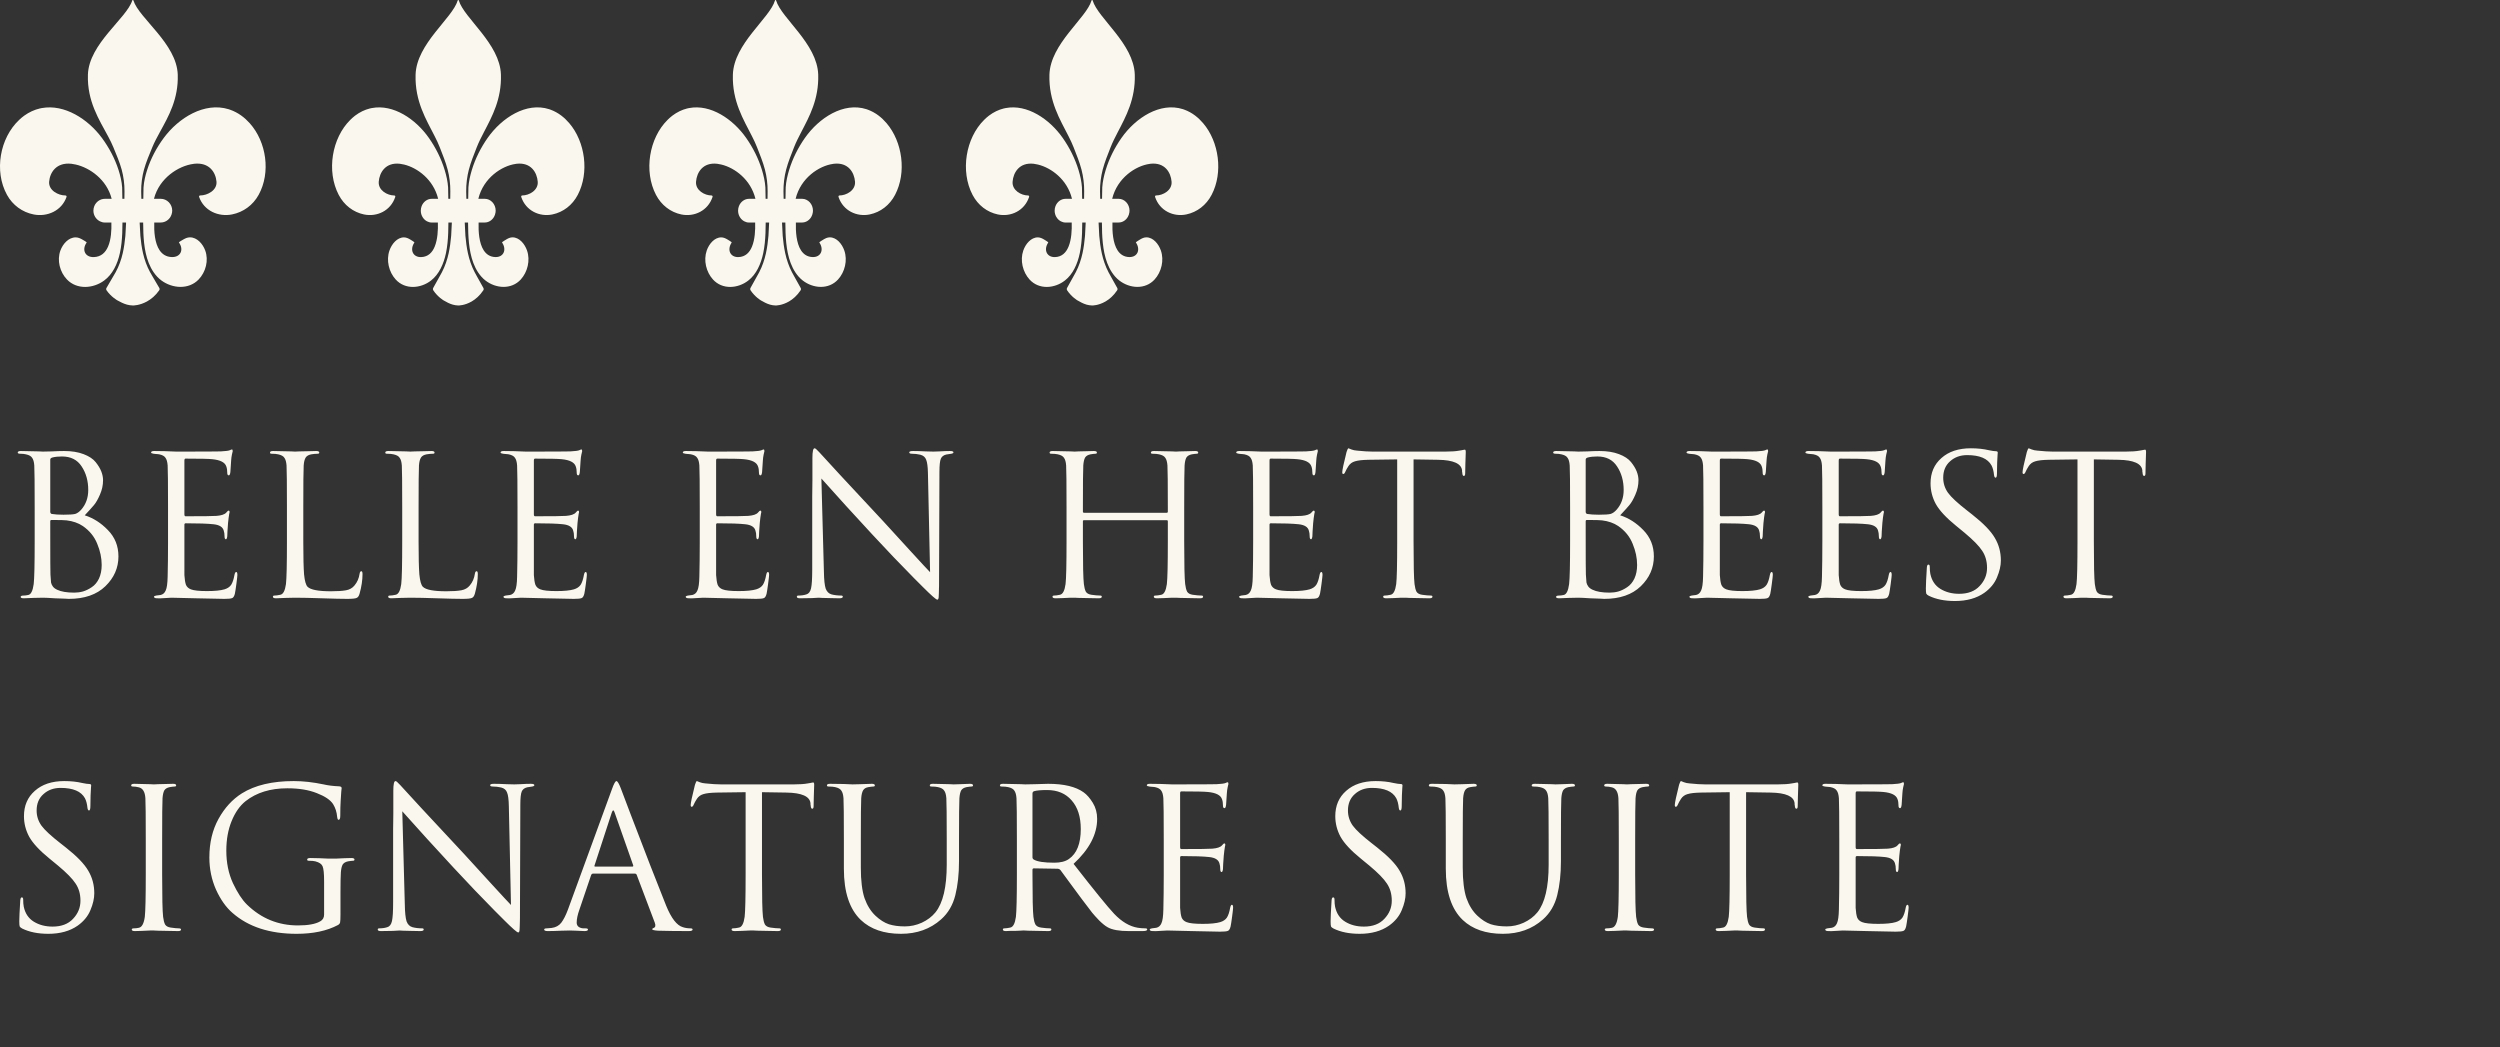 <svg width="308" height="129" viewBox="0 0 308 129" fill="none" xmlns="http://www.w3.org/2000/svg">
<rect x="0" y="0" width="308" height="129" fill="#333333" stroke="none"/>
<g clip-path="url(#clip0_5260_11411)">
<path d="M29.743 14.25C29.292 13.925 28.828 13.687 28.356 13.521C28.29 13.499 28.222 13.474 28.156 13.453C25.196 12.546 22.01 14.507 20.176 16.992C19.295 18.185 18.579 19.524 18.124 20.951C17.903 21.643 17.732 22.364 17.682 23.094C17.675 23.201 17.666 23.887 17.656 24.496H17.415C17.411 24.227 17.404 23.921 17.393 23.567C17.386 22.681 17.507 21.745 17.741 20.893C17.999 19.954 18.389 19.062 18.756 18.164C19.012 17.537 19.349 16.911 19.706 16.256C20.758 14.341 21.993 12.205 21.899 9.202C21.78 5.375 17.115 2.25 16.437 0.056C16.415 -0.019 16.316 -0.019 16.294 0.056C15.618 2.25 10.951 5.375 10.831 9.202C10.728 12.487 12.216 14.733 13.314 16.791C13.562 17.255 13.791 17.709 13.975 18.164C14.341 19.062 14.732 19.954 14.99 20.893C15.223 21.745 15.347 22.681 15.338 23.567C15.327 23.921 15.325 24.227 15.327 24.496H15.074C15.065 23.887 15.056 23.201 15.049 23.094C14.999 22.366 14.828 21.643 14.607 20.951C14.15 19.526 13.435 18.185 12.555 16.992C10.84 14.668 7.943 12.806 5.153 13.314C5.067 13.329 4.98 13.347 4.892 13.367C4.242 13.521 3.601 13.807 2.984 14.25C2.765 14.408 2.56 14.585 2.363 14.769C-0.027 17.012 -0.744 21.089 0.86 24.005C1.562 25.281 2.748 26.141 4.14 26.419C5.82 26.753 7.603 25.968 8.196 24.264C8.227 24.176 8.164 24.083 8.074 24.083C7.172 24.085 5.966 23.448 6.054 22.384C6.148 21.247 6.934 19.982 8.789 20.176C8.966 20.195 9.148 20.23 9.334 20.271C11.091 20.673 13.148 22.134 13.752 24.473C13.752 24.48 13.752 24.486 13.754 24.494H12.923C12.338 24.494 11.833 24.867 11.617 25.393C11.548 25.567 11.507 25.757 11.507 25.954C11.507 26.531 11.837 27.027 12.308 27.265C12.494 27.358 12.7 27.417 12.921 27.417H13.723C13.752 28.345 13.691 29.505 13.312 30.382C12.995 31.114 12.454 31.649 11.548 31.674C10.476 31.704 10.045 30.761 10.682 29.874C10.71 29.833 10.207 29.547 10.166 29.524C9.901 29.372 9.638 29.247 9.327 29.245C8.433 29.243 7.735 30.063 7.443 30.863C6.997 32.081 7.374 33.519 8.251 34.433C9.478 35.713 11.491 35.554 12.831 34.563C13.356 34.177 13.758 33.673 14.069 33.11C14.4 32.509 14.627 31.841 14.774 31.164C14.951 30.354 15.026 29.524 15.061 28.697C15.08 28.269 15.085 27.841 15.087 27.415H15.535C15.5 27.997 15.457 28.935 15.446 29.058C15.38 29.776 15.282 30.492 15.122 31.194C14.944 31.978 14.647 32.813 14.257 33.52C14.24 33.551 14.22 33.587 14.201 33.619C13.874 34.203 13.316 35.114 13.113 35.483C13.08 35.544 13.071 35.614 13.087 35.679C13.087 35.679 13.098 35.725 13.128 35.769C13.711 36.6 14.478 37.016 14.478 37.016C14.658 37.115 14.844 37.214 15.037 37.303C15.421 37.48 15.844 37.621 16.371 37.636C16.371 37.636 17.177 37.655 18.111 37.138C18.61 36.862 19.144 36.436 19.614 35.769C19.673 35.685 19.678 35.575 19.629 35.483C19.474 35.202 19.111 34.603 18.802 34.074C18.684 33.872 18.572 33.678 18.483 33.519C18.093 32.811 17.796 31.976 17.618 31.192C17.457 30.491 17.36 29.776 17.294 29.057C17.282 28.933 17.24 27.997 17.205 27.413H17.638C17.64 27.841 17.645 28.269 17.664 28.695C17.699 29.523 17.776 30.354 17.951 31.162C18.135 32.01 18.445 32.847 18.933 33.551C19.198 33.933 19.513 34.277 19.894 34.559C21.235 35.548 23.248 35.708 24.474 34.43C25.351 33.515 25.73 32.079 25.283 30.86C24.99 30.059 24.292 29.237 23.399 29.241C23.087 29.241 22.824 29.369 22.559 29.521C22.518 29.544 22.014 29.829 22.043 29.871C22.682 30.757 22.251 31.7 21.177 31.67C20.476 31.651 19.995 31.324 19.666 30.839C19.06 29.949 18.968 28.515 19.003 27.413H19.804C20.31 27.413 20.752 27.134 21.003 26.717C21.1 26.555 21.166 26.377 21.196 26.183C21.207 26.107 21.218 26.031 21.218 25.953C21.218 25.148 20.581 24.492 19.804 24.492H18.973C18.973 24.492 18.973 24.479 18.975 24.471C19.629 21.938 21.988 20.433 23.824 20.192C23.861 20.186 23.899 20.178 23.938 20.174C25.793 19.98 26.579 21.245 26.673 22.383C26.761 23.446 25.555 24.083 24.653 24.081C24.562 24.081 24.502 24.172 24.531 24.262C25.124 25.966 26.907 26.751 28.587 26.417C29.979 26.139 31.165 25.279 31.866 24.003C33.377 21.259 32.831 17.481 30.765 15.178C30.456 14.834 30.113 14.52 29.738 14.248L29.743 14.25Z" fill="#FAF8EE"/>
<path d="M69.166 14.25C68.737 13.925 68.296 13.687 67.849 13.521C67.786 13.499 67.721 13.474 67.658 13.453C64.846 12.546 61.82 14.507 60.077 16.992C59.241 18.185 58.56 19.524 58.128 20.951C57.918 21.643 57.755 22.364 57.708 23.094C57.701 23.201 57.692 23.887 57.684 24.496H57.455C57.451 24.227 57.444 23.921 57.434 23.567C57.426 22.681 57.542 21.745 57.764 20.893C58.009 19.954 58.38 19.062 58.728 18.164C58.971 17.537 59.291 16.911 59.631 16.256C60.63 14.341 61.804 12.205 61.715 9.202C61.601 5.375 57.169 2.25 56.525 0.056C56.504 -0.019 56.41 -0.019 56.389 0.056C55.747 2.25 51.313 5.375 51.2 9.202C51.102 12.487 52.515 14.733 53.558 16.791C53.794 17.255 54.011 17.709 54.186 18.164C54.534 19.062 54.905 19.954 55.15 20.893C55.373 21.745 55.49 22.681 55.481 23.567C55.47 23.921 55.469 24.227 55.47 24.496H55.231C55.222 23.887 55.213 23.201 55.206 23.094C55.159 22.366 54.996 21.643 54.786 20.951C54.352 19.526 53.674 18.185 52.837 16.992C51.209 14.668 48.456 12.806 45.806 13.314C45.724 13.329 45.641 13.347 45.557 13.367C44.94 13.521 44.331 13.807 43.745 14.25C43.537 14.408 43.342 14.585 43.155 14.769C40.884 17.012 40.204 21.089 41.728 24.005C42.394 25.281 43.521 26.141 44.844 26.419C46.439 26.753 48.133 25.968 48.696 24.264C48.726 24.176 48.666 24.083 48.581 24.083C47.723 24.085 46.577 23.448 46.661 22.384C46.751 21.247 47.498 19.982 49.26 20.176C49.427 20.195 49.601 20.23 49.777 20.271C51.446 20.673 53.401 22.134 53.975 24.473C53.975 24.48 53.975 24.486 53.976 24.494H53.187C52.631 24.494 52.151 24.867 51.947 25.393C51.88 25.567 51.842 25.757 51.842 25.954C51.842 26.531 52.155 27.027 52.603 27.265C52.78 27.358 52.976 27.417 53.185 27.417H53.947C53.975 28.345 53.917 29.505 53.556 30.382C53.255 31.114 52.741 31.649 51.88 31.674C50.862 31.704 50.453 30.761 51.058 29.874C51.084 29.833 50.607 29.547 50.568 29.524C50.316 29.372 50.066 29.247 49.77 29.245C48.922 29.243 48.259 30.063 47.981 30.863C47.557 32.081 47.916 33.519 48.749 34.433C49.914 35.713 51.826 35.554 53.1 34.563C53.598 34.177 53.98 33.673 54.276 33.11C54.59 32.509 54.806 31.841 54.946 31.164C55.114 30.354 55.185 29.524 55.218 28.697C55.236 28.269 55.241 27.841 55.243 27.415H55.668C55.635 27.997 55.595 28.935 55.584 29.058C55.521 29.776 55.428 30.492 55.276 31.194C55.106 31.978 54.825 32.813 54.454 33.52C54.438 33.551 54.419 33.587 54.401 33.619C54.09 34.203 53.56 35.114 53.367 35.483C53.336 35.544 53.327 35.614 53.343 35.679C53.343 35.679 53.353 35.725 53.382 35.769C53.936 36.6 54.664 37.016 54.664 37.016C54.835 37.115 55.012 37.214 55.196 37.303C55.56 37.48 55.962 37.621 56.462 37.636C56.462 37.636 57.229 37.655 58.116 37.138C58.59 36.862 59.097 36.436 59.543 35.769C59.599 35.685 59.605 35.575 59.557 35.483C59.41 35.202 59.066 34.603 58.772 34.074C58.66 33.872 58.553 33.678 58.469 33.519C58.098 32.811 57.817 31.976 57.647 31.192C57.495 30.491 57.402 29.776 57.339 29.057C57.328 28.933 57.288 27.997 57.255 27.413H57.666C57.668 27.841 57.673 28.269 57.691 28.695C57.724 29.523 57.797 30.354 57.964 31.162C58.139 32.01 58.432 32.847 58.896 33.551C59.148 33.933 59.447 34.277 59.809 34.559C61.083 35.548 62.995 35.708 64.161 34.43C64.993 33.515 65.354 32.079 64.929 30.86C64.65 30.059 63.987 29.237 63.139 29.241C62.843 29.241 62.593 29.369 62.341 29.521C62.303 29.544 61.823 29.829 61.851 29.871C62.458 30.757 62.049 31.7 61.029 31.67C60.362 31.651 59.906 31.324 59.592 30.839C59.017 29.949 58.929 28.515 58.963 27.413H59.724C60.205 27.413 60.625 27.134 60.863 26.717C60.955 26.555 61.018 26.377 61.046 26.183C61.057 26.107 61.067 26.031 61.067 25.953C61.067 25.148 60.462 24.492 59.724 24.492H58.935C58.935 24.492 58.935 24.479 58.936 24.471C59.557 21.938 61.799 20.433 63.543 20.192C63.578 20.186 63.615 20.178 63.651 20.174C65.413 19.98 66.16 21.245 66.249 22.383C66.334 23.446 65.188 24.083 64.33 24.081C64.245 24.081 64.187 24.172 64.215 24.262C64.778 25.966 66.472 26.751 68.067 26.417C69.39 26.139 70.517 25.279 71.183 24.003C72.618 21.259 72.1 17.481 70.137 15.178C69.843 14.834 69.518 14.52 69.161 14.248L69.166 14.25Z" fill="#FAF8EE"/>
<path d="M108.256 14.25C107.827 13.925 107.386 13.687 106.938 13.521C106.875 13.499 106.811 13.474 106.748 13.453C103.936 12.546 100.909 14.507 99.167 16.992C98.331 18.185 97.65 19.524 97.218 20.951C97.008 21.643 96.845 22.364 96.798 23.094C96.791 23.201 96.782 23.887 96.773 24.496H96.544C96.541 24.227 96.534 23.921 96.523 23.567C96.516 22.681 96.632 21.745 96.854 20.893C97.099 19.954 97.47 19.062 97.818 18.164C98.061 17.537 98.381 16.911 98.721 16.256C99.72 14.341 100.894 12.205 100.804 9.202C100.691 5.375 96.259 2.25 95.615 0.056C95.594 -0.019 95.5 -0.019 95.479 0.056C94.837 2.25 90.403 5.375 90.29 9.202C90.192 12.487 91.605 14.733 92.648 16.791C92.884 17.255 93.101 17.709 93.276 18.164C93.624 19.062 93.995 19.954 94.24 20.893C94.462 21.745 94.579 22.681 94.571 23.567C94.56 23.921 94.558 24.227 94.56 24.496H94.321C94.312 23.887 94.303 23.201 94.296 23.094C94.249 22.366 94.086 21.643 93.876 20.951C93.442 19.526 92.763 18.185 91.927 16.992C90.298 14.668 87.546 12.806 84.896 13.314C84.814 13.329 84.731 13.347 84.647 13.367C84.03 13.521 83.421 13.807 82.835 14.25C82.626 14.408 82.432 14.585 82.245 14.769C79.974 17.012 79.294 21.089 80.817 24.005C81.484 25.281 82.611 26.141 83.933 26.419C85.529 26.753 87.223 25.968 87.786 24.264C87.816 24.176 87.756 24.083 87.671 24.083C86.813 24.085 85.667 23.448 85.751 22.384C85.84 21.247 86.588 19.982 88.349 20.176C88.517 20.195 88.691 20.23 88.867 20.271C90.536 20.673 92.491 22.134 93.064 24.473C93.064 24.48 93.064 24.486 93.066 24.494H92.277C91.721 24.494 91.241 24.867 91.037 25.393C90.97 25.567 90.932 25.757 90.932 25.954C90.932 26.531 91.245 27.027 91.693 27.265C91.87 27.358 92.065 27.417 92.275 27.417H93.036C93.064 28.345 93.007 29.505 92.646 30.382C92.345 31.114 91.831 31.649 90.97 31.674C89.952 31.704 89.543 30.761 90.148 29.874C90.174 29.833 89.697 29.547 89.658 29.524C89.406 29.372 89.156 29.247 88.86 29.245C88.012 29.243 87.349 30.063 87.07 30.863C86.647 32.081 87.006 33.519 87.838 34.433C89.004 35.713 90.916 35.554 92.19 34.563C92.688 34.177 93.07 33.673 93.365 33.11C93.68 32.509 93.895 31.841 94.035 31.164C94.203 30.354 94.275 29.524 94.308 28.697C94.326 28.269 94.331 27.841 94.333 27.415H94.758C94.725 27.997 94.684 28.935 94.674 29.058C94.611 29.776 94.518 30.492 94.366 31.194C94.196 31.978 93.915 32.813 93.544 33.52C93.528 33.551 93.509 33.587 93.491 33.619C93.18 34.203 92.65 35.114 92.457 35.483C92.426 35.544 92.417 35.614 92.433 35.679C92.433 35.679 92.443 35.725 92.471 35.769C93.026 36.6 93.754 37.016 93.754 37.016C93.925 37.115 94.102 37.214 94.286 37.303C94.65 37.48 95.052 37.621 95.552 37.636C95.552 37.636 96.319 37.655 97.206 37.138C97.68 36.862 98.187 36.436 98.633 35.769C98.689 35.685 98.695 35.575 98.647 35.483C98.5 35.202 98.156 34.603 97.862 34.074C97.75 33.872 97.643 33.678 97.559 33.519C97.188 32.811 96.906 31.976 96.737 31.192C96.585 30.491 96.492 29.776 96.429 29.057C96.418 28.933 96.378 27.997 96.345 27.413H96.756C96.758 27.841 96.763 28.269 96.781 28.695C96.814 29.523 96.887 30.354 97.053 31.162C97.228 32.01 97.522 32.847 97.986 33.551C98.238 33.933 98.537 34.277 98.899 34.559C100.173 35.548 102.085 35.708 103.25 34.43C104.083 33.515 104.444 32.079 104.018 30.86C103.74 30.059 103.077 29.237 102.229 29.241C101.933 29.241 101.683 29.369 101.431 29.521C101.392 29.544 100.913 29.829 100.941 29.871C101.548 30.757 101.139 31.7 100.119 31.67C99.452 31.651 98.995 31.324 98.682 30.839C98.107 29.949 98.019 28.515 98.052 27.413H98.814C99.295 27.413 99.715 27.134 99.953 26.717C100.045 26.555 100.108 26.377 100.136 26.183C100.147 26.107 100.157 26.031 100.157 25.953C100.157 25.148 99.552 24.492 98.814 24.492H98.024C98.024 24.492 98.024 24.479 98.026 24.471C98.647 21.938 100.888 20.433 102.633 20.192C102.668 20.186 102.705 20.178 102.741 20.174C104.503 19.98 105.25 21.245 105.339 22.383C105.423 23.446 104.277 24.083 103.42 24.081C103.334 24.081 103.277 24.172 103.305 24.262C103.868 25.966 105.562 26.751 107.157 26.417C108.48 26.139 109.607 25.279 110.273 24.003C111.708 21.259 111.19 17.481 109.227 15.178C108.933 14.834 108.608 14.52 108.251 14.248L108.256 14.25Z" fill="#FAF8EE"/>
<path d="M147.256 14.25C146.827 13.925 146.386 13.687 145.938 13.521C145.875 13.499 145.811 13.474 145.748 13.453C142.936 12.546 139.909 14.507 138.167 16.992C137.331 18.185 136.65 19.524 136.218 20.951C136.008 21.643 135.845 22.364 135.798 23.094C135.791 23.201 135.782 23.887 135.773 24.496H135.544C135.541 24.227 135.534 23.921 135.523 23.567C135.516 22.681 135.632 21.745 135.854 20.893C136.099 19.954 136.47 19.062 136.818 18.164C137.061 17.537 137.381 16.911 137.721 16.256C138.72 14.341 139.894 12.205 139.805 9.202C139.691 5.375 135.259 2.25 134.615 0.056C134.594 -0.019 134.5 -0.019 134.479 0.056C133.837 2.25 129.403 5.375 129.29 9.202C129.192 12.487 130.605 14.733 131.648 16.791C131.884 17.255 132.101 17.709 132.276 18.164C132.624 19.062 132.995 19.954 133.24 20.893C133.462 21.745 133.58 22.681 133.571 23.567C133.56 23.921 133.559 24.227 133.56 24.496H133.321C133.312 23.887 133.303 23.201 133.296 23.094C133.249 22.366 133.086 21.643 132.876 20.951C132.442 19.526 131.763 18.185 130.927 16.992C129.298 14.668 126.546 12.806 123.896 13.314C123.813 13.329 123.731 13.347 123.647 13.367C123.03 13.521 122.421 13.807 121.835 14.25C121.626 14.408 121.432 14.585 121.245 14.769C118.974 17.012 118.294 21.089 119.817 24.005C120.484 25.281 121.611 26.141 122.933 26.419C124.529 26.753 126.223 25.968 126.786 24.264C126.816 24.176 126.756 24.083 126.67 24.083C125.813 24.085 124.667 23.448 124.751 22.384C124.84 21.247 125.588 19.982 127.349 20.176C127.517 20.195 127.69 20.23 127.867 20.271C129.536 20.673 131.491 22.134 132.064 24.473C132.064 24.48 132.064 24.486 132.066 24.494H131.277C130.721 24.494 130.241 24.867 130.037 25.393C129.97 25.567 129.932 25.757 129.932 25.954C129.932 26.531 130.245 27.027 130.693 27.265C130.869 27.358 131.065 27.417 131.275 27.417H132.036C132.064 28.345 132.007 29.505 131.646 30.382C131.345 31.114 130.831 31.649 129.97 31.674C128.952 31.704 128.543 30.761 129.148 29.874C129.174 29.833 128.696 29.547 128.658 29.524C128.406 29.372 128.156 29.247 127.86 29.245C127.012 29.243 126.349 30.063 126.07 30.863C125.647 32.081 126.006 33.519 126.838 34.433C128.004 35.713 129.916 35.554 131.19 34.563C131.688 34.177 132.07 33.673 132.365 33.11C132.68 32.509 132.895 31.841 133.035 31.164C133.203 30.354 133.275 29.524 133.308 28.697C133.326 28.269 133.331 27.841 133.333 27.415H133.758C133.725 27.997 133.685 28.935 133.674 29.058C133.611 29.776 133.518 30.492 133.366 31.194C133.196 31.978 132.915 32.813 132.544 33.52C132.528 33.551 132.509 33.587 132.491 33.619C132.18 34.203 131.65 35.114 131.457 35.483C131.426 35.544 131.417 35.614 131.433 35.679C131.433 35.679 131.443 35.725 131.471 35.769C132.026 36.6 132.754 37.016 132.754 37.016C132.925 37.115 133.102 37.214 133.286 37.303C133.65 37.48 134.052 37.621 134.552 37.636C134.552 37.636 135.319 37.655 136.206 37.138C136.68 36.862 137.187 36.436 137.633 35.769C137.689 35.685 137.695 35.575 137.647 35.483C137.5 35.202 137.156 34.603 136.862 34.074C136.75 33.872 136.643 33.678 136.559 33.519C136.188 32.811 135.906 31.976 135.737 31.192C135.585 30.491 135.492 29.776 135.429 29.057C135.418 28.933 135.378 27.997 135.345 27.413H135.756C135.758 27.841 135.763 28.269 135.78 28.695C135.814 29.523 135.887 30.354 136.053 31.162C136.228 32.01 136.522 32.847 136.986 33.551C137.238 33.933 137.537 34.277 137.899 34.559C139.173 35.548 141.085 35.708 142.25 34.43C143.083 33.515 143.444 32.079 143.018 30.86C142.74 30.059 142.077 29.237 141.229 29.241C140.933 29.241 140.683 29.369 140.431 29.521C140.392 29.544 139.913 29.829 139.941 29.871C140.548 30.757 140.139 31.7 139.119 31.67C138.452 31.651 137.995 31.324 137.682 30.839C137.107 29.949 137.019 28.515 137.052 27.413H137.813C138.295 27.413 138.715 27.134 138.952 26.717C139.045 26.555 139.108 26.377 139.136 26.183C139.147 26.107 139.157 26.031 139.157 25.953C139.157 25.148 138.552 24.492 137.813 24.492H137.024C137.024 24.492 137.024 24.479 137.026 24.471C137.647 21.938 139.888 20.433 141.633 20.192C141.668 20.186 141.705 20.178 141.741 20.174C143.503 19.98 144.25 21.245 144.339 22.383C144.423 23.446 143.277 24.083 142.42 24.081C142.334 24.081 142.277 24.172 142.305 24.262C142.868 25.966 144.562 26.751 146.157 26.417C147.48 26.139 148.607 25.279 149.273 24.003C150.708 21.259 150.19 17.481 148.227 15.178C147.933 14.834 147.608 14.52 147.251 14.248L147.256 14.25Z" fill="#FAF8EE"/>
<path d="M4.272 66.749V62.525C4.272 59.581 4.256 57.853 4.224 57.341C4.192 56.909 4.104 56.597 3.96 56.405C3.832 56.197 3.576 56.053 3.192 55.973C3 55.925 2.768 55.901 2.496 55.901C2.288 55.901 2.184 55.853 2.184 55.757C2.184 55.629 2.312 55.565 2.568 55.565C2.888 55.565 3.264 55.573 3.696 55.589C4.128 55.589 4.496 55.597 4.8 55.613C5.104 55.629 5.264 55.637 5.28 55.637C5.424 55.637 5.792 55.629 6.384 55.613C6.976 55.581 7.48 55.565 7.896 55.565C8.824 55.565 9.624 55.693 10.296 55.949C10.968 56.205 11.464 56.533 11.784 56.933C12.104 57.333 12.336 57.717 12.48 58.085C12.624 58.453 12.696 58.813 12.696 59.165C12.696 59.773 12.568 60.365 12.312 60.941C12.072 61.501 11.824 61.933 11.568 62.237C11.312 62.541 10.936 62.957 10.44 63.485C11.496 63.821 12.448 64.429 13.296 65.309C14.16 66.189 14.592 67.269 14.592 68.549C14.592 69.957 14.056 71.181 12.984 72.221C11.912 73.261 10.408 73.781 8.472 73.781C8.392 73.781 8.256 73.773 8.064 73.757C7.888 73.757 7.672 73.749 7.416 73.733C7.16 73.717 6.936 73.709 6.744 73.709C6.056 73.661 5.568 73.637 5.28 73.637C5.024 73.637 4.64 73.645 4.128 73.661C3.616 73.693 3.216 73.709 2.928 73.709C2.672 73.709 2.544 73.653 2.544 73.541C2.544 73.429 2.664 73.373 2.904 73.373C3.08 73.373 3.272 73.349 3.48 73.301C3.816 73.237 4.04 72.789 4.152 71.957C4.232 71.285 4.272 69.549 4.272 66.749ZM6.192 56.621V63.053C6.192 63.181 6.248 63.269 6.36 63.317C6.744 63.381 7.232 63.413 7.824 63.413C8.528 63.413 9.008 63.381 9.264 63.317C9.52 63.237 9.768 63.061 10.008 62.789C10.584 62.133 10.872 61.325 10.872 60.365C10.872 59.245 10.6 58.277 10.056 57.461C9.528 56.645 8.72 56.237 7.632 56.237C7.184 56.237 6.8 56.277 6.48 56.357C6.288 56.405 6.192 56.493 6.192 56.621ZM6.192 64.229V65.597C6.192 68.813 6.2 70.541 6.216 70.781C6.248 71.261 6.272 71.589 6.288 71.765C6.32 71.925 6.392 72.085 6.504 72.245C6.616 72.405 6.792 72.541 7.032 72.653C7.528 72.893 8.232 73.013 9.144 73.013C9.512 73.013 9.872 72.965 10.224 72.869C10.592 72.757 10.952 72.581 11.304 72.341C11.672 72.101 11.968 71.749 12.192 71.285C12.416 70.805 12.528 70.245 12.528 69.605C12.528 68.741 12.344 67.869 11.976 66.989C11.624 66.109 11.032 65.381 10.2 64.805C9.656 64.437 8.992 64.205 8.208 64.109C8 64.077 7.376 64.061 6.336 64.061C6.24 64.061 6.192 64.117 6.192 64.229ZM20.702 66.749V62.525C20.702 59.581 20.686 57.853 20.654 57.341C20.622 56.909 20.534 56.597 20.39 56.405C20.262 56.197 20.006 56.053 19.622 55.973C19.574 55.957 19.51 55.949 19.43 55.949C19.35 55.933 19.254 55.925 19.142 55.925C19.046 55.909 18.974 55.901 18.926 55.901C18.718 55.869 18.614 55.821 18.614 55.757C18.614 55.629 18.742 55.565 18.998 55.565C19.798 55.565 20.702 55.589 21.71 55.637C25.006 55.637 26.838 55.629 27.206 55.613C27.798 55.581 28.166 55.533 28.31 55.469C28.438 55.405 28.526 55.373 28.574 55.373C28.638 55.373 28.67 55.445 28.67 55.589C28.67 55.621 28.638 55.757 28.574 55.997C28.526 56.221 28.494 56.461 28.478 56.717L28.382 58.157C28.35 58.429 28.286 58.565 28.19 58.565C28.062 58.565 27.998 58.461 27.998 58.253C27.998 57.933 27.958 57.669 27.878 57.461C27.718 56.965 27.142 56.669 26.15 56.573C25.734 56.525 24.638 56.501 22.862 56.501C22.766 56.501 22.718 56.581 22.718 56.741V63.365C22.718 63.525 22.766 63.605 22.862 63.605C25.038 63.605 26.31 63.589 26.678 63.557C27.286 63.509 27.686 63.373 27.878 63.149C28.006 62.989 28.102 62.909 28.166 62.909C28.246 62.909 28.286 62.973 28.286 63.101C28.286 63.133 28.27 63.205 28.238 63.317C28.222 63.429 28.198 63.589 28.166 63.797C28.134 64.005 28.11 64.221 28.094 64.445C28.062 64.733 28.038 65.077 28.022 65.477C28.006 65.861 27.998 66.061 27.998 66.077C27.966 66.317 27.91 66.437 27.83 66.437C27.718 66.437 27.662 66.309 27.662 66.053C27.662 65.797 27.63 65.573 27.566 65.381C27.454 64.933 27.038 64.669 26.318 64.589C25.598 64.509 24.454 64.469 22.886 64.469C22.774 64.469 22.718 64.525 22.718 64.637V66.749C22.718 66.893 22.718 67.309 22.718 67.997C22.718 68.669 22.718 69.277 22.718 69.821C22.718 70.365 22.718 70.709 22.718 70.853C22.75 71.381 22.814 71.781 22.91 72.053C23.022 72.309 23.222 72.493 23.51 72.605C23.862 72.749 24.526 72.821 25.502 72.821C26.462 72.821 27.182 72.749 27.662 72.605C28.03 72.493 28.302 72.309 28.478 72.053C28.654 71.781 28.79 71.373 28.886 70.829C28.934 70.589 29.006 70.469 29.102 70.469C29.198 70.469 29.246 70.589 29.246 70.829C29.246 70.941 29.206 71.301 29.126 71.909C29.046 72.517 28.982 72.933 28.934 73.157C28.854 73.461 28.742 73.637 28.598 73.685C28.454 73.749 28.134 73.781 27.638 73.781C27.174 73.781 26.006 73.757 24.134 73.709C22.214 73.661 21.214 73.637 21.134 73.637C20.974 73.637 20.694 73.653 20.294 73.685C19.894 73.717 19.582 73.725 19.358 73.709C19.102 73.709 18.974 73.645 18.974 73.517C18.974 73.453 19.062 73.405 19.238 73.373C19.542 73.341 19.726 73.317 19.79 73.301C20.078 73.237 20.286 73.053 20.414 72.749C20.558 72.445 20.638 71.877 20.654 71.045C20.686 69.797 20.702 68.365 20.702 66.749ZM37.366 62.525V66.797C37.366 68.637 37.398 69.965 37.462 70.781C37.542 71.581 37.686 72.085 37.894 72.293C38.262 72.661 39.222 72.845 40.774 72.845C41.558 72.845 42.174 72.805 42.622 72.725C43.07 72.645 43.422 72.445 43.678 72.125C44.014 71.725 44.222 71.245 44.302 70.685C44.334 70.477 44.406 70.373 44.518 70.373C44.614 70.373 44.662 70.493 44.662 70.733C44.662 71.469 44.542 72.269 44.302 73.133C44.222 73.421 44.102 73.597 43.942 73.661C43.782 73.741 43.398 73.781 42.79 73.781C42.118 73.781 41.078 73.757 39.67 73.709C38.262 73.661 37.158 73.637 36.358 73.637C36.118 73.637 35.742 73.645 35.23 73.661C34.718 73.693 34.31 73.709 34.006 73.709C33.75 73.709 33.622 73.645 33.622 73.517C33.622 73.421 33.686 73.373 33.814 73.373C34.006 73.373 34.246 73.341 34.534 73.277C34.886 73.213 35.118 72.773 35.23 71.957C35.31 71.285 35.35 69.549 35.35 66.749V62.525C35.35 59.581 35.334 57.853 35.302 57.341C35.27 56.909 35.182 56.597 35.038 56.405C34.91 56.197 34.654 56.053 34.27 55.973C34.078 55.925 33.806 55.901 33.454 55.901C33.326 55.901 33.262 55.853 33.262 55.757C33.262 55.629 33.39 55.565 33.646 55.565C33.966 55.565 34.342 55.573 34.774 55.589C35.206 55.589 35.574 55.597 35.878 55.613C36.182 55.629 36.342 55.637 36.358 55.637C36.374 55.637 36.55 55.629 36.886 55.613C37.222 55.597 37.598 55.589 38.014 55.589C38.43 55.573 38.742 55.565 38.95 55.565C39.206 55.565 39.334 55.629 39.334 55.757C39.334 55.853 39.27 55.901 39.142 55.901C38.902 55.901 38.638 55.925 38.35 55.973C38.014 56.037 37.782 56.173 37.654 56.381C37.526 56.589 37.446 56.909 37.414 57.341C37.382 57.853 37.366 59.581 37.366 62.525ZM51.569 62.525V66.797C51.569 68.637 51.601 69.965 51.665 70.781C51.745 71.581 51.889 72.085 52.097 72.293C52.465 72.661 53.425 72.845 54.977 72.845C55.761 72.845 56.377 72.805 56.825 72.725C57.273 72.645 57.625 72.445 57.881 72.125C58.217 71.725 58.425 71.245 58.505 70.685C58.537 70.477 58.609 70.373 58.721 70.373C58.817 70.373 58.865 70.493 58.865 70.733C58.865 71.469 58.745 72.269 58.505 73.133C58.425 73.421 58.305 73.597 58.145 73.661C57.985 73.741 57.601 73.781 56.993 73.781C56.321 73.781 55.281 73.757 53.873 73.709C52.465 73.661 51.361 73.637 50.561 73.637C50.321 73.637 49.945 73.645 49.433 73.661C48.921 73.693 48.513 73.709 48.209 73.709C47.953 73.709 47.825 73.645 47.825 73.517C47.825 73.421 47.889 73.373 48.017 73.373C48.209 73.373 48.449 73.341 48.737 73.277C49.089 73.213 49.321 72.773 49.433 71.957C49.513 71.285 49.553 69.549 49.553 66.749V62.525C49.553 59.581 49.537 57.853 49.505 57.341C49.473 56.909 49.385 56.597 49.241 56.405C49.113 56.197 48.857 56.053 48.473 55.973C48.281 55.925 48.009 55.901 47.657 55.901C47.529 55.901 47.465 55.853 47.465 55.757C47.465 55.629 47.593 55.565 47.849 55.565C48.169 55.565 48.545 55.573 48.977 55.589C49.409 55.589 49.777 55.597 50.081 55.613C50.385 55.629 50.545 55.637 50.561 55.637C50.577 55.637 50.753 55.629 51.089 55.613C51.425 55.597 51.801 55.589 52.217 55.589C52.633 55.573 52.945 55.565 53.153 55.565C53.409 55.565 53.537 55.629 53.537 55.757C53.537 55.853 53.473 55.901 53.345 55.901C53.105 55.901 52.841 55.925 52.553 55.973C52.217 56.037 51.985 56.173 51.857 56.381C51.729 56.589 51.649 56.909 51.617 57.341C51.585 57.853 51.569 59.581 51.569 62.525ZM63.756 66.749V62.525C63.756 59.581 63.74 57.853 63.708 57.341C63.676 56.909 63.588 56.597 63.444 56.405C63.316 56.197 63.06 56.053 62.676 55.973C62.628 55.957 62.564 55.949 62.484 55.949C62.404 55.933 62.308 55.925 62.196 55.925C62.1 55.909 62.028 55.901 61.98 55.901C61.772 55.869 61.668 55.821 61.668 55.757C61.668 55.629 61.796 55.565 62.052 55.565C62.852 55.565 63.756 55.589 64.764 55.637C68.06 55.637 69.892 55.629 70.26 55.613C70.852 55.581 71.22 55.533 71.364 55.469C71.492 55.405 71.58 55.373 71.628 55.373C71.692 55.373 71.724 55.445 71.724 55.589C71.724 55.621 71.692 55.757 71.628 55.997C71.58 56.221 71.548 56.461 71.532 56.717L71.436 58.157C71.404 58.429 71.34 58.565 71.244 58.565C71.116 58.565 71.052 58.461 71.052 58.253C71.052 57.933 71.012 57.669 70.932 57.461C70.772 56.965 70.196 56.669 69.204 56.573C68.788 56.525 67.692 56.501 65.916 56.501C65.82 56.501 65.772 56.581 65.772 56.741V63.365C65.772 63.525 65.82 63.605 65.916 63.605C68.092 63.605 69.364 63.589 69.732 63.557C70.34 63.509 70.74 63.373 70.932 63.149C71.06 62.989 71.156 62.909 71.22 62.909C71.3 62.909 71.34 62.973 71.34 63.101C71.34 63.133 71.324 63.205 71.292 63.317C71.276 63.429 71.252 63.589 71.22 63.797C71.188 64.005 71.164 64.221 71.148 64.445C71.116 64.733 71.092 65.077 71.076 65.477C71.06 65.861 71.052 66.061 71.052 66.077C71.02 66.317 70.964 66.437 70.884 66.437C70.772 66.437 70.716 66.309 70.716 66.053C70.716 65.797 70.684 65.573 70.62 65.381C70.508 64.933 70.092 64.669 69.372 64.589C68.652 64.509 67.508 64.469 65.94 64.469C65.828 64.469 65.772 64.525 65.772 64.637V66.749C65.772 66.893 65.772 67.309 65.772 67.997C65.772 68.669 65.772 69.277 65.772 69.821C65.772 70.365 65.772 70.709 65.772 70.853C65.804 71.381 65.868 71.781 65.964 72.053C66.076 72.309 66.276 72.493 66.564 72.605C66.916 72.749 67.58 72.821 68.556 72.821C69.516 72.821 70.236 72.749 70.716 72.605C71.084 72.493 71.356 72.309 71.532 72.053C71.708 71.781 71.844 71.373 71.94 70.829C71.988 70.589 72.06 70.469 72.156 70.469C72.252 70.469 72.3 70.589 72.3 70.829C72.3 70.941 72.26 71.301 72.18 71.909C72.1 72.517 72.036 72.933 71.988 73.157C71.908 73.461 71.796 73.637 71.652 73.685C71.508 73.749 71.188 73.781 70.692 73.781C70.228 73.781 69.06 73.757 67.188 73.709C65.268 73.661 64.268 73.637 64.188 73.637C64.028 73.637 63.748 73.653 63.348 73.685C62.948 73.717 62.636 73.725 62.412 73.709C62.156 73.709 62.028 73.645 62.028 73.517C62.028 73.453 62.116 73.405 62.292 73.373C62.596 73.341 62.78 73.317 62.844 73.301C63.132 73.237 63.34 73.053 63.468 72.749C63.612 72.445 63.692 71.877 63.708 71.045C63.74 69.797 63.756 68.365 63.756 66.749ZM86.21 66.749V62.525C86.21 59.581 86.194 57.853 86.162 57.341C86.129 56.909 86.041 56.597 85.897 56.405C85.769 56.197 85.513 56.053 85.129 55.973C85.082 55.957 85.017 55.949 84.938 55.949C84.858 55.933 84.761 55.925 84.65 55.925C84.553 55.909 84.481 55.901 84.433 55.901C84.225 55.869 84.121 55.821 84.121 55.757C84.121 55.629 84.249 55.565 84.505 55.565C85.305 55.565 86.21 55.589 87.218 55.637C90.513 55.637 92.346 55.629 92.713 55.613C93.305 55.581 93.674 55.533 93.817 55.469C93.945 55.405 94.034 55.373 94.082 55.373C94.145 55.373 94.177 55.445 94.177 55.589C94.177 55.621 94.145 55.757 94.082 55.997C94.034 56.221 94.001 56.461 93.986 56.717L93.889 58.157C93.858 58.429 93.793 58.565 93.698 58.565C93.57 58.565 93.505 58.461 93.505 58.253C93.505 57.933 93.466 57.669 93.385 57.461C93.225 56.965 92.65 56.669 91.657 56.573C91.242 56.525 90.145 56.501 88.37 56.501C88.273 56.501 88.225 56.581 88.225 56.741V63.365C88.225 63.525 88.273 63.605 88.37 63.605C90.546 63.605 91.817 63.589 92.186 63.557C92.793 63.509 93.194 63.373 93.385 63.149C93.513 62.989 93.609 62.909 93.674 62.909C93.754 62.909 93.793 62.973 93.793 63.101C93.793 63.133 93.778 63.205 93.746 63.317C93.73 63.429 93.706 63.589 93.674 63.797C93.641 64.005 93.618 64.221 93.602 64.445C93.57 64.733 93.546 65.077 93.529 65.477C93.513 65.861 93.505 66.061 93.505 66.077C93.474 66.317 93.418 66.437 93.338 66.437C93.225 66.437 93.169 66.309 93.169 66.053C93.169 65.797 93.138 65.573 93.073 65.381C92.962 64.933 92.546 64.669 91.826 64.589C91.106 64.509 89.962 64.469 88.394 64.469C88.281 64.469 88.225 64.525 88.225 64.637V66.749C88.225 66.893 88.225 67.309 88.225 67.997C88.225 68.669 88.225 69.277 88.225 69.821C88.225 70.365 88.225 70.709 88.225 70.853C88.257 71.381 88.322 71.781 88.418 72.053C88.529 72.309 88.73 72.493 89.017 72.605C89.37 72.749 90.034 72.821 91.01 72.821C91.969 72.821 92.689 72.749 93.169 72.605C93.537 72.493 93.809 72.309 93.986 72.053C94.162 71.781 94.297 71.373 94.394 70.829C94.442 70.589 94.513 70.469 94.609 70.469C94.706 70.469 94.754 70.589 94.754 70.829C94.754 70.941 94.713 71.301 94.633 71.909C94.553 72.517 94.49 72.933 94.442 73.157C94.362 73.461 94.249 73.637 94.106 73.685C93.962 73.749 93.641 73.781 93.145 73.781C92.681 73.781 91.513 73.757 89.641 73.709C87.722 73.661 86.722 73.637 86.641 73.637C86.481 73.637 86.201 73.653 85.802 73.685C85.401 73.717 85.09 73.725 84.865 73.709C84.609 73.709 84.481 73.645 84.481 73.517C84.481 73.453 84.57 73.405 84.746 73.373C85.049 73.341 85.234 73.317 85.297 73.301C85.585 73.237 85.793 73.053 85.921 72.749C86.066 72.445 86.145 71.877 86.162 71.045C86.194 69.797 86.21 68.365 86.21 66.749ZM100.066 70.181V66.629C100.066 64.213 100.066 62.397 100.066 61.181C100.082 59.949 100.09 59.301 100.09 59.237C100.09 59.157 100.09 58.221 100.09 56.429C100.09 55.629 100.178 55.229 100.354 55.229C100.418 55.229 100.49 55.269 100.57 55.349C100.666 55.429 100.786 55.549 100.93 55.709C101.074 55.869 101.162 55.965 101.194 55.997C101.786 56.669 104.33 59.413 108.826 64.229C109.658 65.125 110.762 66.333 112.138 67.853C113.53 69.373 114.346 70.253 114.586 70.493L114.322 58.301C114.306 57.501 114.234 56.949 114.106 56.645C113.994 56.325 113.754 56.117 113.386 56.021C113.034 55.941 112.69 55.901 112.354 55.901C112.13 55.901 112.018 55.845 112.018 55.733C112.018 55.621 112.178 55.565 112.498 55.565C112.93 55.565 113.45 55.581 114.058 55.613C114.666 55.629 114.978 55.637 114.994 55.637C115.026 55.637 115.274 55.629 115.738 55.613C116.218 55.581 116.65 55.565 117.034 55.565C117.322 55.565 117.466 55.621 117.466 55.733C117.466 55.813 117.378 55.869 117.202 55.901C117.074 55.917 116.866 55.949 116.578 55.997C116.242 56.077 116.018 56.253 115.906 56.525C115.794 56.797 115.738 57.341 115.738 58.157L115.69 72.173C115.69 72.573 115.682 72.885 115.666 73.109C115.666 73.333 115.658 73.501 115.642 73.613C115.626 73.725 115.602 73.797 115.57 73.829C115.554 73.861 115.522 73.877 115.474 73.877C115.33 73.877 114.746 73.365 113.722 72.341C113.626 72.245 113.25 71.869 112.594 71.213C111.938 70.541 111.106 69.685 110.098 68.645C109.106 67.605 108.226 66.669 107.458 65.837C105.218 63.421 103.13 61.125 101.194 58.949L101.506 70.445C101.522 71.421 101.594 72.109 101.722 72.509C101.866 72.893 102.106 73.133 102.442 73.229C102.81 73.325 103.21 73.373 103.642 73.373C103.77 73.373 103.834 73.421 103.834 73.517C103.834 73.645 103.69 73.709 103.402 73.709C103.002 73.709 102.602 73.701 102.202 73.685C101.818 73.685 101.506 73.677 101.266 73.661C101.026 73.645 100.89 73.637 100.858 73.637L100.042 73.685C99.482 73.701 98.986 73.709 98.554 73.709C98.298 73.709 98.17 73.645 98.17 73.517C98.17 73.421 98.234 73.373 98.362 73.373C98.73 73.373 99.058 73.325 99.346 73.229C99.634 73.149 99.826 72.901 99.922 72.485C100.018 72.069 100.066 71.301 100.066 70.181ZM133.557 63.173H143.733C143.829 63.173 143.877 63.125 143.877 63.029V62.525C143.877 59.581 143.861 57.853 143.829 57.341C143.797 56.909 143.709 56.597 143.565 56.405C143.437 56.197 143.181 56.053 142.797 55.973C142.605 55.925 142.333 55.901 141.981 55.901C141.853 55.901 141.789 55.853 141.789 55.757C141.789 55.629 141.917 55.565 142.173 55.565C142.493 55.565 142.869 55.573 143.301 55.589C143.733 55.589 144.101 55.597 144.405 55.613C144.709 55.629 144.869 55.637 144.885 55.637C144.901 55.637 145.053 55.629 145.341 55.613C145.645 55.597 145.981 55.589 146.349 55.589C146.733 55.573 147.029 55.565 147.237 55.565C147.493 55.565 147.621 55.629 147.621 55.757C147.621 55.853 147.557 55.901 147.429 55.901C147.317 55.901 147.117 55.925 146.829 55.973C146.509 56.037 146.285 56.173 146.157 56.381C146.045 56.589 145.973 56.909 145.941 57.341C145.909 57.853 145.893 59.581 145.893 62.525V66.749C145.893 69.549 145.933 71.285 146.013 71.957C146.061 72.357 146.141 72.669 146.253 72.893C146.381 73.101 146.613 73.229 146.949 73.277C147.397 73.341 147.757 73.373 148.029 73.373C148.157 73.373 148.221 73.421 148.221 73.517C148.221 73.645 148.093 73.709 147.837 73.709C147.453 73.709 147.021 73.701 146.541 73.685C146.077 73.685 145.685 73.677 145.365 73.661C145.061 73.645 144.901 73.637 144.885 73.637C144.869 73.637 144.709 73.637 144.405 73.637C144.117 73.653 143.781 73.669 143.397 73.685C143.029 73.701 142.741 73.709 142.533 73.709C142.277 73.709 142.149 73.645 142.149 73.517C142.149 73.421 142.213 73.373 142.341 73.373C142.533 73.373 142.773 73.341 143.061 73.277C143.413 73.213 143.645 72.773 143.757 71.957C143.837 71.285 143.877 69.549 143.877 66.749V64.229C143.877 64.133 143.829 64.085 143.733 64.085H133.557C133.461 64.085 133.413 64.133 133.413 64.229V66.749C133.413 69.549 133.453 71.285 133.533 71.957C133.581 72.357 133.661 72.669 133.773 72.893C133.901 73.101 134.133 73.229 134.469 73.277C134.917 73.341 135.277 73.373 135.549 73.373C135.677 73.373 135.741 73.421 135.741 73.517C135.741 73.645 135.613 73.709 135.357 73.709C134.973 73.709 134.541 73.701 134.061 73.685C133.597 73.685 133.205 73.677 132.885 73.661C132.581 73.645 132.421 73.637 132.405 73.637C132.389 73.637 132.229 73.637 131.925 73.637C131.637 73.653 131.301 73.669 130.917 73.685C130.549 73.701 130.261 73.709 130.053 73.709C129.797 73.709 129.669 73.645 129.669 73.517C129.669 73.421 129.733 73.373 129.861 73.373C130.053 73.373 130.293 73.341 130.581 73.277C130.933 73.213 131.165 72.773 131.277 71.957C131.357 71.285 131.397 69.549 131.397 66.749V62.525C131.397 59.581 131.381 57.853 131.349 57.341C131.317 56.909 131.229 56.597 131.085 56.405C130.957 56.197 130.701 56.053 130.317 55.973C130.125 55.925 129.853 55.901 129.501 55.901C129.373 55.901 129.309 55.853 129.309 55.757C129.309 55.629 129.437 55.565 129.693 55.565C130.013 55.565 130.389 55.573 130.821 55.589C131.253 55.589 131.621 55.597 131.925 55.613C132.229 55.629 132.389 55.637 132.405 55.637C132.421 55.637 132.573 55.629 132.861 55.613C133.165 55.597 133.501 55.589 133.869 55.589C134.253 55.573 134.549 55.565 134.757 55.565C135.013 55.565 135.141 55.629 135.141 55.757C135.141 55.853 135.077 55.901 134.949 55.901C134.837 55.901 134.637 55.925 134.349 55.973C134.029 56.037 133.805 56.173 133.677 56.381C133.565 56.589 133.493 56.909 133.461 57.341C133.429 57.853 133.413 59.581 133.413 62.525V63.029C133.413 63.125 133.461 63.173 133.557 63.173ZM154.389 66.749V62.525C154.389 59.581 154.373 57.853 154.341 57.341C154.309 56.909 154.221 56.597 154.077 56.405C153.949 56.197 153.693 56.053 153.309 55.973C153.261 55.957 153.197 55.949 153.117 55.949C153.037 55.933 152.941 55.925 152.829 55.925C152.733 55.909 152.661 55.901 152.613 55.901C152.405 55.869 152.301 55.821 152.301 55.757C152.301 55.629 152.429 55.565 152.685 55.565C153.485 55.565 154.389 55.589 155.397 55.637C158.693 55.637 160.525 55.629 160.893 55.613C161.485 55.581 161.853 55.533 161.997 55.469C162.125 55.405 162.213 55.373 162.261 55.373C162.325 55.373 162.357 55.445 162.357 55.589C162.357 55.621 162.325 55.757 162.261 55.997C162.213 56.221 162.181 56.461 162.165 56.717L162.069 58.157C162.037 58.429 161.973 58.565 161.877 58.565C161.749 58.565 161.685 58.461 161.685 58.253C161.685 57.933 161.645 57.669 161.565 57.461C161.405 56.965 160.829 56.669 159.837 56.573C159.421 56.525 158.325 56.501 156.549 56.501C156.453 56.501 156.405 56.581 156.405 56.741V63.365C156.405 63.525 156.453 63.605 156.549 63.605C158.725 63.605 159.997 63.589 160.365 63.557C160.973 63.509 161.373 63.373 161.565 63.149C161.693 62.989 161.789 62.909 161.853 62.909C161.933 62.909 161.973 62.973 161.973 63.101C161.973 63.133 161.957 63.205 161.925 63.317C161.909 63.429 161.885 63.589 161.853 63.797C161.821 64.005 161.797 64.221 161.781 64.445C161.749 64.733 161.725 65.077 161.709 65.477C161.693 65.861 161.685 66.061 161.685 66.077C161.653 66.317 161.597 66.437 161.517 66.437C161.405 66.437 161.349 66.309 161.349 66.053C161.349 65.797 161.317 65.573 161.253 65.381C161.141 64.933 160.725 64.669 160.005 64.589C159.285 64.509 158.141 64.469 156.573 64.469C156.461 64.469 156.405 64.525 156.405 64.637V66.749C156.405 66.893 156.405 67.309 156.405 67.997C156.405 68.669 156.405 69.277 156.405 69.821C156.405 70.365 156.405 70.709 156.405 70.853C156.437 71.381 156.501 71.781 156.597 72.053C156.709 72.309 156.909 72.493 157.197 72.605C157.549 72.749 158.213 72.821 159.189 72.821C160.149 72.821 160.869 72.749 161.349 72.605C161.717 72.493 161.989 72.309 162.165 72.053C162.341 71.781 162.477 71.373 162.573 70.829C162.621 70.589 162.693 70.469 162.789 70.469C162.885 70.469 162.933 70.589 162.933 70.829C162.933 70.941 162.893 71.301 162.813 71.909C162.733 72.517 162.669 72.933 162.621 73.157C162.541 73.461 162.429 73.637 162.285 73.685C162.141 73.749 161.821 73.781 161.325 73.781C160.861 73.781 159.693 73.757 157.821 73.709C155.901 73.661 154.901 73.637 154.821 73.637C154.661 73.637 154.381 73.653 153.981 73.685C153.581 73.717 153.269 73.725 153.045 73.709C152.789 73.709 152.661 73.645 152.661 73.517C152.661 73.453 152.749 73.405 152.925 73.373C153.229 73.341 153.413 73.317 153.477 73.301C153.765 73.237 153.973 73.053 154.101 72.749C154.245 72.445 154.325 71.877 154.341 71.045C154.373 69.797 154.389 68.365 154.389 66.749ZM174.15 56.597V66.749C174.15 69.549 174.19 71.285 174.27 71.957C174.318 72.357 174.398 72.669 174.51 72.893C174.638 73.101 174.87 73.229 175.206 73.277C175.654 73.341 176.014 73.373 176.286 73.373C176.414 73.373 176.478 73.421 176.478 73.517C176.478 73.645 176.35 73.709 176.094 73.709C175.71 73.709 175.278 73.701 174.798 73.685C174.334 73.685 173.942 73.677 173.622 73.661C173.318 73.645 173.158 73.637 173.142 73.637C173.126 73.637 172.966 73.637 172.662 73.637C172.374 73.653 172.038 73.669 171.654 73.685C171.286 73.701 170.998 73.709 170.79 73.709C170.534 73.709 170.406 73.645 170.406 73.517C170.406 73.421 170.47 73.373 170.598 73.373C170.79 73.373 171.03 73.341 171.318 73.277C171.67 73.213 171.902 72.773 172.014 71.957C172.094 71.285 172.134 69.549 172.134 66.749V56.597C171.75 56.597 171.158 56.605 170.358 56.621C169.558 56.637 168.966 56.645 168.582 56.645C167.83 56.661 167.278 56.725 166.926 56.837C166.59 56.933 166.326 57.125 166.134 57.413C165.958 57.685 165.822 57.933 165.726 58.157C165.662 58.317 165.582 58.397 165.486 58.397C165.406 58.397 165.366 58.325 165.366 58.181C165.366 57.925 165.542 57.093 165.894 55.685C165.99 55.381 166.07 55.229 166.134 55.229C166.166 55.229 166.286 55.277 166.494 55.373C166.702 55.453 166.934 55.501 167.19 55.517C167.958 55.597 168.59 55.637 169.086 55.637H178.086C178.79 55.637 179.358 55.597 179.79 55.517C179.886 55.501 179.982 55.485 180.078 55.469C180.19 55.453 180.27 55.437 180.318 55.421C180.382 55.405 180.43 55.397 180.462 55.397C180.542 55.397 180.582 55.493 180.582 55.685C180.582 55.957 180.566 56.453 180.534 57.173C180.518 57.893 180.51 58.277 180.51 58.325C180.51 58.533 180.454 58.637 180.342 58.637C180.23 58.637 180.166 58.501 180.15 58.229C180.15 58.197 180.142 58.157 180.126 58.109C180.126 58.045 180.126 57.997 180.126 57.965C180.046 57.117 179.062 56.677 177.174 56.645C176.838 56.645 176.334 56.637 175.662 56.621C174.99 56.605 174.486 56.597 174.15 56.597ZM193.436 66.749V62.525C193.436 59.581 193.42 57.853 193.388 57.341C193.356 56.909 193.268 56.597 193.124 56.405C192.996 56.197 192.74 56.053 192.356 55.973C192.164 55.925 191.932 55.901 191.66 55.901C191.452 55.901 191.348 55.853 191.348 55.757C191.348 55.629 191.476 55.565 191.732 55.565C192.052 55.565 192.428 55.573 192.86 55.589C193.292 55.589 193.66 55.597 193.964 55.613C194.268 55.629 194.428 55.637 194.444 55.637C194.588 55.637 194.956 55.629 195.548 55.613C196.14 55.581 196.644 55.565 197.06 55.565C197.988 55.565 198.788 55.693 199.46 55.949C200.132 56.205 200.628 56.533 200.948 56.933C201.268 57.333 201.5 57.717 201.644 58.085C201.788 58.453 201.86 58.813 201.86 59.165C201.86 59.773 201.732 60.365 201.476 60.941C201.236 61.501 200.988 61.933 200.732 62.237C200.476 62.541 200.1 62.957 199.604 63.485C200.66 63.821 201.612 64.429 202.46 65.309C203.324 66.189 203.756 67.269 203.756 68.549C203.756 69.957 203.22 71.181 202.148 72.221C201.076 73.261 199.572 73.781 197.636 73.781C197.556 73.781 197.42 73.773 197.228 73.757C197.052 73.757 196.836 73.749 196.58 73.733C196.324 73.717 196.1 73.709 195.908 73.709C195.22 73.661 194.732 73.637 194.444 73.637C194.188 73.637 193.804 73.645 193.292 73.661C192.78 73.693 192.38 73.709 192.092 73.709C191.836 73.709 191.708 73.653 191.708 73.541C191.708 73.429 191.828 73.373 192.068 73.373C192.244 73.373 192.436 73.349 192.644 73.301C192.98 73.237 193.204 72.789 193.316 71.957C193.396 71.285 193.436 69.549 193.436 66.749ZM195.356 56.621V63.053C195.356 63.181 195.412 63.269 195.524 63.317C195.908 63.381 196.396 63.413 196.988 63.413C197.692 63.413 198.172 63.381 198.428 63.317C198.684 63.237 198.932 63.061 199.172 62.789C199.748 62.133 200.036 61.325 200.036 60.365C200.036 59.245 199.764 58.277 199.22 57.461C198.692 56.645 197.884 56.237 196.796 56.237C196.348 56.237 195.964 56.277 195.644 56.357C195.452 56.405 195.356 56.493 195.356 56.621ZM195.356 64.229V65.597C195.356 68.813 195.364 70.541 195.38 70.781C195.412 71.261 195.436 71.589 195.452 71.765C195.484 71.925 195.556 72.085 195.668 72.245C195.78 72.405 195.956 72.541 196.196 72.653C196.692 72.893 197.396 73.013 198.308 73.013C198.676 73.013 199.036 72.965 199.388 72.869C199.756 72.757 200.116 72.581 200.468 72.341C200.836 72.101 201.132 71.749 201.356 71.285C201.58 70.805 201.692 70.245 201.692 69.605C201.692 68.741 201.508 67.869 201.14 66.989C200.788 66.109 200.196 65.381 199.364 64.805C198.82 64.437 198.156 64.205 197.372 64.109C197.164 64.077 196.54 64.061 195.5 64.061C195.404 64.061 195.356 64.117 195.356 64.229ZM209.866 66.749V62.525C209.866 59.581 209.85 57.853 209.818 57.341C209.786 56.909 209.698 56.597 209.554 56.405C209.426 56.197 209.17 56.053 208.786 55.973C208.738 55.957 208.674 55.949 208.594 55.949C208.514 55.933 208.418 55.925 208.306 55.925C208.21 55.909 208.138 55.901 208.09 55.901C207.882 55.869 207.778 55.821 207.778 55.757C207.778 55.629 207.906 55.565 208.162 55.565C208.962 55.565 209.866 55.589 210.874 55.637C214.17 55.637 216.002 55.629 216.37 55.613C216.962 55.581 217.33 55.533 217.474 55.469C217.602 55.405 217.69 55.373 217.738 55.373C217.802 55.373 217.834 55.445 217.834 55.589C217.834 55.621 217.802 55.757 217.738 55.997C217.69 56.221 217.658 56.461 217.642 56.717L217.546 58.157C217.514 58.429 217.45 58.565 217.354 58.565C217.226 58.565 217.162 58.461 217.162 58.253C217.162 57.933 217.122 57.669 217.042 57.461C216.882 56.965 216.306 56.669 215.314 56.573C214.898 56.525 213.802 56.501 212.026 56.501C211.93 56.501 211.882 56.581 211.882 56.741V63.365C211.882 63.525 211.93 63.605 212.026 63.605C214.202 63.605 215.474 63.589 215.842 63.557C216.45 63.509 216.85 63.373 217.042 63.149C217.17 62.989 217.266 62.909 217.33 62.909C217.41 62.909 217.45 62.973 217.45 63.101C217.45 63.133 217.434 63.205 217.402 63.317C217.386 63.429 217.362 63.589 217.33 63.797C217.298 64.005 217.274 64.221 217.258 64.445C217.226 64.733 217.202 65.077 217.186 65.477C217.17 65.861 217.162 66.061 217.162 66.077C217.13 66.317 217.074 66.437 216.994 66.437C216.882 66.437 216.826 66.309 216.826 66.053C216.826 65.797 216.794 65.573 216.73 65.381C216.618 64.933 216.202 64.669 215.482 64.589C214.762 64.509 213.618 64.469 212.05 64.469C211.938 64.469 211.882 64.525 211.882 64.637V66.749C211.882 66.893 211.882 67.309 211.882 67.997C211.882 68.669 211.882 69.277 211.882 69.821C211.882 70.365 211.882 70.709 211.882 70.853C211.914 71.381 211.978 71.781 212.074 72.053C212.186 72.309 212.386 72.493 212.674 72.605C213.026 72.749 213.69 72.821 214.666 72.821C215.626 72.821 216.346 72.749 216.826 72.605C217.194 72.493 217.466 72.309 217.642 72.053C217.818 71.781 217.954 71.373 218.05 70.829C218.098 70.589 218.17 70.469 218.266 70.469C218.362 70.469 218.41 70.589 218.41 70.829C218.41 70.941 218.37 71.301 218.29 71.909C218.21 72.517 218.146 72.933 218.098 73.157C218.018 73.461 217.906 73.637 217.762 73.685C217.618 73.749 217.298 73.781 216.802 73.781C216.338 73.781 215.17 73.757 213.298 73.709C211.378 73.661 210.378 73.637 210.298 73.637C210.138 73.637 209.858 73.653 209.458 73.685C209.058 73.717 208.746 73.725 208.522 73.709C208.266 73.709 208.138 73.645 208.138 73.517C208.138 73.453 208.226 73.405 208.402 73.373C208.706 73.341 208.89 73.317 208.954 73.301C209.242 73.237 209.45 73.053 209.578 72.749C209.722 72.445 209.802 71.877 209.818 71.045C209.85 69.797 209.866 68.365 209.866 66.749ZM224.514 66.749V62.525C224.514 59.581 224.498 57.853 224.466 57.341C224.434 56.909 224.346 56.597 224.202 56.405C224.074 56.197 223.818 56.053 223.434 55.973C223.386 55.957 223.322 55.949 223.242 55.949C223.162 55.933 223.066 55.925 222.954 55.925C222.858 55.909 222.786 55.901 222.738 55.901C222.53 55.869 222.426 55.821 222.426 55.757C222.426 55.629 222.554 55.565 222.81 55.565C223.61 55.565 224.514 55.589 225.522 55.637C228.818 55.637 230.65 55.629 231.018 55.613C231.61 55.581 231.978 55.533 232.122 55.469C232.25 55.405 232.338 55.373 232.386 55.373C232.45 55.373 232.482 55.445 232.482 55.589C232.482 55.621 232.45 55.757 232.386 55.997C232.338 56.221 232.306 56.461 232.29 56.717L232.194 58.157C232.162 58.429 232.098 58.565 232.002 58.565C231.874 58.565 231.81 58.461 231.81 58.253C231.81 57.933 231.77 57.669 231.69 57.461C231.53 56.965 230.954 56.669 229.962 56.573C229.546 56.525 228.45 56.501 226.674 56.501C226.578 56.501 226.53 56.581 226.53 56.741V63.365C226.53 63.525 226.578 63.605 226.674 63.605C228.85 63.605 230.122 63.589 230.49 63.557C231.098 63.509 231.498 63.373 231.69 63.149C231.818 62.989 231.914 62.909 231.978 62.909C232.058 62.909 232.098 62.973 232.098 63.101C232.098 63.133 232.082 63.205 232.05 63.317C232.034 63.429 232.01 63.589 231.978 63.797C231.946 64.005 231.922 64.221 231.906 64.445C231.874 64.733 231.85 65.077 231.834 65.477C231.818 65.861 231.81 66.061 231.81 66.077C231.778 66.317 231.722 66.437 231.642 66.437C231.53 66.437 231.474 66.309 231.474 66.053C231.474 65.797 231.442 65.573 231.378 65.381C231.266 64.933 230.85 64.669 230.13 64.589C229.41 64.509 228.266 64.469 226.698 64.469C226.586 64.469 226.53 64.525 226.53 64.637V66.749C226.53 66.893 226.53 67.309 226.53 67.997C226.53 68.669 226.53 69.277 226.53 69.821C226.53 70.365 226.53 70.709 226.53 70.853C226.562 71.381 226.626 71.781 226.722 72.053C226.834 72.309 227.034 72.493 227.322 72.605C227.674 72.749 228.338 72.821 229.314 72.821C230.274 72.821 230.994 72.749 231.474 72.605C231.842 72.493 232.114 72.309 232.29 72.053C232.466 71.781 232.602 71.373 232.698 70.829C232.746 70.589 232.818 70.469 232.914 70.469C233.01 70.469 233.058 70.589 233.058 70.829C233.058 70.941 233.018 71.301 232.938 71.909C232.858 72.517 232.794 72.933 232.746 73.157C232.666 73.461 232.554 73.637 232.41 73.685C232.266 73.749 231.946 73.781 231.45 73.781C230.986 73.781 229.818 73.757 227.946 73.709C226.026 73.661 225.026 73.637 224.946 73.637C224.786 73.637 224.506 73.653 224.106 73.685C223.706 73.717 223.394 73.725 223.17 73.709C222.914 73.709 222.786 73.645 222.786 73.517C222.786 73.453 222.874 73.405 223.05 73.373C223.354 73.341 223.538 73.317 223.602 73.301C223.89 73.237 224.098 73.053 224.226 72.749C224.37 72.445 224.45 71.877 224.466 71.045C224.498 69.797 224.514 68.365 224.514 66.749ZM240.843 74.045C239.579 74.045 238.507 73.829 237.627 73.397C237.467 73.317 237.363 73.229 237.315 73.133C237.283 73.037 237.267 72.821 237.267 72.485C237.267 72.069 237.307 71.221 237.387 69.941C237.403 69.685 237.467 69.557 237.579 69.557C237.691 69.557 237.747 69.645 237.747 69.821C237.747 70.189 237.771 70.485 237.819 70.709C237.995 71.541 238.411 72.157 239.067 72.557C239.723 72.957 240.491 73.157 241.371 73.157C242.459 73.157 243.299 72.837 243.891 72.197C244.499 71.557 244.803 70.813 244.803 69.965C244.803 69.149 244.603 68.445 244.203 67.853C243.819 67.261 243.099 66.525 242.043 65.645L240.963 64.757C239.763 63.781 238.939 62.893 238.491 62.093C238.059 61.293 237.843 60.445 237.843 59.549C237.843 58.253 238.291 57.213 239.187 56.429C240.083 55.629 241.291 55.229 242.811 55.229C243.627 55.229 244.371 55.309 245.043 55.469C245.427 55.549 245.707 55.589 245.883 55.589C246.043 55.589 246.123 55.645 246.123 55.757L246.099 56.069C246.083 56.277 246.067 56.581 246.051 56.981C246.035 57.381 246.027 57.821 246.027 58.301C246.027 58.669 245.971 58.853 245.859 58.853C245.763 58.853 245.699 58.749 245.667 58.541C245.619 58.045 245.515 57.645 245.355 57.341C244.891 56.493 243.891 56.069 242.355 56.069C241.507 56.069 240.803 56.325 240.243 56.837C239.683 57.333 239.403 58.005 239.403 58.853C239.403 59.541 239.603 60.165 240.003 60.725C240.403 61.269 241.179 61.989 242.331 62.885L243.003 63.413C244.363 64.485 245.283 65.437 245.763 66.269C246.259 67.101 246.507 68.029 246.507 69.053C246.507 69.693 246.347 70.389 246.027 71.141C245.723 71.877 245.203 72.509 244.467 73.037C243.507 73.709 242.299 74.045 240.843 74.045ZM257.962 56.597V66.749C257.962 69.549 258.002 71.285 258.082 71.957C258.13 72.357 258.21 72.669 258.322 72.893C258.45 73.101 258.682 73.229 259.018 73.277C259.466 73.341 259.826 73.373 260.098 73.373C260.226 73.373 260.29 73.421 260.29 73.517C260.29 73.645 260.162 73.709 259.906 73.709C259.522 73.709 259.09 73.701 258.61 73.685C258.146 73.685 257.754 73.677 257.434 73.661C257.13 73.645 256.97 73.637 256.954 73.637C256.938 73.637 256.778 73.637 256.474 73.637C256.186 73.653 255.85 73.669 255.466 73.685C255.098 73.701 254.81 73.709 254.602 73.709C254.346 73.709 254.218 73.645 254.218 73.517C254.218 73.421 254.282 73.373 254.41 73.373C254.602 73.373 254.842 73.341 255.13 73.277C255.482 73.213 255.714 72.773 255.826 71.957C255.906 71.285 255.946 69.549 255.946 66.749V56.597C255.562 56.597 254.97 56.605 254.17 56.621C253.37 56.637 252.778 56.645 252.394 56.645C251.642 56.661 251.09 56.725 250.738 56.837C250.402 56.933 250.138 57.125 249.946 57.413C249.77 57.685 249.634 57.933 249.538 58.157C249.474 58.317 249.394 58.397 249.298 58.397C249.218 58.397 249.178 58.325 249.178 58.181C249.178 57.925 249.354 57.093 249.706 55.685C249.802 55.381 249.882 55.229 249.946 55.229C249.978 55.229 250.098 55.277 250.306 55.373C250.514 55.453 250.746 55.501 251.002 55.517C251.77 55.597 252.402 55.637 252.898 55.637H261.898C262.602 55.637 263.17 55.597 263.602 55.517C263.698 55.501 263.794 55.485 263.89 55.469C264.002 55.453 264.082 55.437 264.13 55.421C264.194 55.405 264.242 55.397 264.274 55.397C264.354 55.397 264.394 55.493 264.394 55.685C264.394 55.957 264.378 56.453 264.346 57.173C264.33 57.893 264.322 58.277 264.322 58.325C264.322 58.533 264.266 58.637 264.154 58.637C264.042 58.637 263.978 58.501 263.962 58.229C263.962 58.197 263.954 58.157 263.938 58.109C263.938 58.045 263.938 57.997 263.938 57.965C263.858 57.117 262.874 56.677 260.986 56.645C260.65 56.645 260.146 56.637 259.474 56.621C258.802 56.605 258.298 56.597 257.962 56.597ZM5.952 115.045C4.688 115.045 3.616 114.829 2.736 114.397C2.576 114.317 2.472 114.229 2.424 114.133C2.392 114.037 2.376 113.821 2.376 113.485C2.376 113.069 2.416 112.221 2.496 110.941C2.512 110.685 2.576 110.557 2.688 110.557C2.8 110.557 2.856 110.645 2.856 110.821C2.856 111.189 2.88 111.485 2.928 111.709C3.104 112.541 3.52 113.157 4.176 113.557C4.832 113.957 5.6 114.157 6.48 114.157C7.568 114.157 8.408 113.837 9 113.197C9.608 112.557 9.912 111.813 9.912 110.965C9.912 110.149 9.712 109.445 9.312 108.853C8.928 108.261 8.208 107.525 7.152 106.645L6.072 105.757C4.872 104.781 4.048 103.893 3.6 103.093C3.168 102.293 2.952 101.445 2.952 100.549C2.952 99.253 3.4 98.213 4.296 97.429C5.192 96.629 6.4 96.229 7.92 96.229C8.736 96.229 9.48 96.309 10.152 96.469C10.536 96.549 10.816 96.589 10.992 96.589C11.152 96.589 11.232 96.645 11.232 96.757L11.208 97.069C11.192 97.277 11.176 97.581 11.16 97.981C11.144 98.381 11.136 98.821 11.136 99.301C11.136 99.669 11.08 99.853 10.968 99.853C10.872 99.853 10.808 99.749 10.776 99.541C10.728 99.045 10.624 98.645 10.464 98.341C10 97.493 9 97.069 7.464 97.069C6.616 97.069 5.912 97.325 5.352 97.837C4.792 98.333 4.512 99.005 4.512 99.853C4.512 100.541 4.712 101.165 5.112 101.725C5.512 102.269 6.288 102.989 7.44 103.885L8.112 104.413C9.472 105.485 10.392 106.437 10.872 107.269C11.368 108.101 11.616 109.029 11.616 110.053C11.616 110.693 11.456 111.389 11.136 112.141C10.832 112.877 10.312 113.509 9.576 114.037C8.616 114.709 7.408 115.045 5.952 115.045ZM17.959 107.749V103.525C17.959 100.581 17.944 98.853 17.912 98.341C17.863 97.557 17.591 97.109 17.096 96.997C16.855 96.933 16.608 96.901 16.352 96.901C16.224 96.901 16.16 96.853 16.16 96.757C16.16 96.629 16.288 96.565 16.544 96.565C16.784 96.565 17.096 96.573 17.48 96.589C17.863 96.589 18.2 96.597 18.488 96.613C18.791 96.629 18.951 96.637 18.968 96.637C18.983 96.637 19.136 96.629 19.424 96.613C19.727 96.597 20.064 96.589 20.431 96.589C20.816 96.573 21.111 96.565 21.32 96.565C21.576 96.565 21.703 96.629 21.703 96.757C21.703 96.853 21.64 96.901 21.512 96.901C21.399 96.901 21.2 96.925 20.912 96.973C20.591 97.037 20.367 97.173 20.239 97.381C20.128 97.589 20.055 97.909 20.023 98.341C19.991 98.853 19.976 100.581 19.976 103.525V107.749C19.976 110.549 20.015 112.285 20.096 112.957C20.143 113.357 20.224 113.669 20.335 113.893C20.463 114.101 20.695 114.229 21.032 114.277C21.48 114.341 21.808 114.373 22.015 114.373C22.207 114.373 22.303 114.421 22.303 114.517C22.303 114.645 22.183 114.709 21.944 114.709C21.559 114.709 21.128 114.701 20.648 114.685C20.168 114.685 19.767 114.677 19.448 114.661C19.143 114.645 18.983 114.637 18.968 114.637C18.951 114.637 18.791 114.637 18.488 114.637C18.2 114.653 17.863 114.669 17.48 114.685C17.111 114.701 16.823 114.709 16.616 114.709C16.36 114.709 16.232 114.645 16.232 114.517C16.232 114.421 16.32 114.373 16.495 114.373C16.703 114.373 16.912 114.349 17.119 114.301C17.488 114.221 17.727 113.773 17.84 112.957C17.919 112.285 17.959 110.549 17.959 107.749ZM41.946 109.981V112.669C41.946 113.197 41.93 113.525 41.898 113.653C41.866 113.781 41.778 113.885 41.634 113.965C40.274 114.685 38.578 115.045 36.546 115.045C33.234 115.045 30.602 114.189 28.65 112.477C27.85 111.789 27.17 110.829 26.61 109.597C26.066 108.365 25.794 107.045 25.794 105.637C25.794 103.829 26.17 102.245 26.922 100.885C27.674 99.525 28.634 98.477 29.802 97.741C31.418 96.733 33.546 96.229 36.186 96.229C37.338 96.229 38.562 96.365 39.858 96.637C40.402 96.765 41.05 96.845 41.802 96.877C41.994 96.893 42.09 96.965 42.09 97.093C42.09 97.141 42.074 97.293 42.042 97.549C42.026 97.789 42.002 98.165 41.97 98.677C41.938 99.189 41.922 99.797 41.922 100.501C41.922 100.837 41.85 101.005 41.706 101.005C41.626 101.005 41.57 100.885 41.538 100.645C41.49 100.053 41.322 99.525 41.034 99.061C40.698 98.549 40.034 98.101 39.042 97.717C38.05 97.317 36.834 97.117 35.394 97.117C33.314 97.117 31.602 97.645 30.258 98.701C29.538 99.277 28.962 100.101 28.53 101.173C28.098 102.229 27.882 103.437 27.882 104.797C27.882 106.285 28.154 107.621 28.698 108.805C29.258 109.989 29.834 110.869 30.426 111.445C32.186 113.157 34.282 114.013 36.714 114.013C37.962 114.013 38.874 113.845 39.45 113.509C39.77 113.333 39.93 113.053 39.93 112.669V108.589C39.93 107.613 39.866 106.989 39.738 106.717C39.626 106.445 39.33 106.245 38.85 106.117C38.658 106.069 38.386 106.045 38.034 106.045C37.906 106.045 37.842 105.997 37.842 105.901C37.842 105.773 37.97 105.709 38.226 105.709C38.546 105.709 38.922 105.717 39.354 105.733C39.786 105.749 40.154 105.765 40.458 105.781C40.762 105.781 40.922 105.781 40.938 105.781C40.954 105.781 41.106 105.781 41.394 105.781C41.698 105.765 42.034 105.749 42.402 105.733C42.786 105.717 43.082 105.709 43.29 105.709C43.546 105.709 43.674 105.773 43.674 105.901C43.674 105.997 43.61 106.045 43.482 106.045C43.37 106.045 43.17 106.069 42.882 106.117C42.562 106.181 42.338 106.317 42.21 106.525C42.098 106.733 42.026 107.053 41.994 107.485C41.962 107.997 41.946 108.829 41.946 109.981ZM48.433 111.181V107.629C48.433 105.213 48.433 103.397 48.433 102.181C48.449 100.949 48.457 100.301 48.457 100.237C48.457 100.157 48.457 99.221 48.457 97.429C48.457 96.629 48.545 96.229 48.721 96.229C48.785 96.229 48.857 96.269 48.937 96.349C49.033 96.429 49.153 96.549 49.297 96.709C49.441 96.869 49.529 96.965 49.561 96.997C50.153 97.669 52.697 100.413 57.193 105.229C58.025 106.125 59.129 107.333 60.505 108.853C61.897 110.373 62.713 111.253 62.953 111.493L62.689 99.301C62.673 98.501 62.601 97.949 62.473 97.645C62.361 97.325 62.121 97.117 61.753 97.021C61.401 96.941 61.057 96.901 60.721 96.901C60.497 96.901 60.385 96.845 60.385 96.733C60.385 96.621 60.545 96.565 60.865 96.565C61.297 96.565 61.817 96.581 62.425 96.613C63.033 96.629 63.345 96.637 63.361 96.637C63.393 96.637 63.641 96.629 64.105 96.613C64.585 96.581 65.017 96.565 65.401 96.565C65.689 96.565 65.833 96.621 65.833 96.733C65.833 96.813 65.745 96.869 65.569 96.901C65.441 96.917 65.233 96.949 64.945 96.997C64.609 97.077 64.385 97.253 64.273 97.525C64.161 97.797 64.105 98.341 64.105 99.157L64.057 113.173C64.057 113.573 64.049 113.885 64.033 114.109C64.033 114.333 64.025 114.501 64.009 114.613C63.993 114.725 63.969 114.797 63.937 114.829C63.921 114.861 63.889 114.877 63.841 114.877C63.697 114.877 63.113 114.365 62.089 113.341C61.993 113.245 61.617 112.869 60.961 112.213C60.305 111.541 59.473 110.685 58.465 109.645C57.473 108.605 56.593 107.669 55.825 106.837C53.585 104.421 51.497 102.125 49.561 99.949L49.873 111.445C49.889 112.421 49.961 113.109 50.089 113.509C50.233 113.893 50.473 114.133 50.809 114.229C51.177 114.325 51.577 114.373 52.009 114.373C52.137 114.373 52.201 114.421 52.201 114.517C52.201 114.645 52.057 114.709 51.769 114.709C51.369 114.709 50.969 114.701 50.569 114.685C50.185 114.685 49.873 114.677 49.633 114.661C49.393 114.645 49.257 114.637 49.225 114.637L48.409 114.685C47.849 114.701 47.353 114.709 46.921 114.709C46.665 114.709 46.537 114.645 46.537 114.517C46.537 114.421 46.601 114.373 46.729 114.373C47.097 114.373 47.425 114.325 47.713 114.229C48.001 114.149 48.193 113.901 48.289 113.485C48.385 113.069 48.433 112.301 48.433 111.181ZM78.224 107.629H73.064C72.951 107.629 72.871 107.693 72.823 107.821L71.383 112.069C71.159 112.693 71.047 113.229 71.047 113.677C71.047 113.901 71.135 114.077 71.311 114.205C71.487 114.317 71.688 114.373 71.912 114.373H72.127C72.335 114.373 72.439 114.421 72.439 114.517C72.439 114.645 72.296 114.709 72.007 114.709C71.784 114.709 71.439 114.693 70.975 114.661C70.528 114.645 70.272 114.637 70.207 114.637C70.192 114.637 69.847 114.645 69.175 114.661C68.504 114.693 67.944 114.709 67.496 114.709C67.192 114.709 67.04 114.645 67.04 114.517C67.04 114.421 67.151 114.373 67.376 114.373C67.504 114.373 67.695 114.357 67.951 114.325C68.463 114.261 68.864 114.045 69.151 113.677C69.439 113.293 69.712 112.757 69.968 112.069L75.415 97.165C75.639 96.541 75.816 96.229 75.944 96.229C76.072 96.229 76.248 96.517 76.472 97.093C76.535 97.253 76.936 98.309 77.671 100.261C78.424 102.213 79.231 104.317 80.096 106.573C80.975 108.829 81.632 110.493 82.064 111.565C82.704 113.133 83.391 114.021 84.127 114.229C84.415 114.325 84.728 114.373 85.064 114.373C85.24 114.373 85.328 114.421 85.328 114.517C85.328 114.645 85.168 114.709 84.847 114.709C83.439 114.709 82.183 114.693 81.079 114.661C80.6 114.629 80.359 114.573 80.359 114.493C80.359 114.413 80.415 114.357 80.528 114.325C80.751 114.245 80.799 114.029 80.671 113.677L78.439 107.773C78.391 107.677 78.32 107.629 78.224 107.629ZM73.328 106.765H77.912C78.007 106.765 78.04 106.709 78.007 106.597L75.728 100.117C75.615 99.749 75.496 99.749 75.368 100.117L73.255 106.597C73.207 106.709 73.231 106.765 73.328 106.765ZM93.876 97.597V107.749C93.876 110.549 93.916 112.285 93.996 112.957C94.044 113.357 94.124 113.669 94.236 113.893C94.364 114.101 94.596 114.229 94.932 114.277C95.38 114.341 95.74 114.373 96.012 114.373C96.14 114.373 96.204 114.421 96.204 114.517C96.204 114.645 96.076 114.709 95.82 114.709C95.436 114.709 95.004 114.701 94.524 114.685C94.06 114.685 93.668 114.677 93.348 114.661C93.044 114.645 92.884 114.637 92.868 114.637C92.852 114.637 92.692 114.637 92.388 114.637C92.1 114.653 91.764 114.669 91.38 114.685C91.012 114.701 90.724 114.709 90.516 114.709C90.26 114.709 90.132 114.645 90.132 114.517C90.132 114.421 90.196 114.373 90.324 114.373C90.516 114.373 90.756 114.341 91.044 114.277C91.396 114.213 91.628 113.773 91.74 112.957C91.82 112.285 91.86 110.549 91.86 107.749V97.597C91.476 97.597 90.884 97.605 90.084 97.621C89.284 97.637 88.692 97.645 88.308 97.645C87.556 97.661 87.004 97.725 86.652 97.837C86.316 97.933 86.052 98.125 85.86 98.413C85.684 98.685 85.548 98.933 85.452 99.157C85.388 99.317 85.308 99.397 85.212 99.397C85.132 99.397 85.092 99.325 85.092 99.181C85.092 98.925 85.268 98.093 85.62 96.685C85.716 96.381 85.796 96.229 85.86 96.229C85.892 96.229 86.012 96.277 86.22 96.373C86.428 96.453 86.66 96.501 86.916 96.517C87.684 96.597 88.316 96.637 88.812 96.637H97.812C98.516 96.637 99.084 96.597 99.516 96.517C99.612 96.501 99.708 96.485 99.804 96.469C99.916 96.453 99.996 96.437 100.044 96.421C100.108 96.405 100.156 96.397 100.188 96.397C100.268 96.397 100.308 96.493 100.308 96.685C100.308 96.957 100.292 97.453 100.26 98.173C100.244 98.893 100.236 99.277 100.236 99.325C100.236 99.533 100.18 99.637 100.068 99.637C99.956 99.637 99.892 99.501 99.876 99.229C99.876 99.197 99.868 99.157 99.852 99.109C99.852 99.045 99.852 98.997 99.852 98.965C99.772 98.117 98.788 97.677 96.9 97.645C96.564 97.645 96.06 97.637 95.388 97.621C94.716 97.605 94.212 97.597 93.876 97.597ZM106.054 103.525V106.885C106.054 108.485 106.206 109.741 106.51 110.653C106.83 111.549 107.278 112.269 107.854 112.813C108.398 113.325 108.95 113.677 109.51 113.869C110.07 114.045 110.726 114.133 111.478 114.133C112.198 114.133 112.894 113.981 113.566 113.677C114.254 113.357 114.814 112.933 115.246 112.405C116.174 111.253 116.638 109.293 116.638 106.525V103.525C116.638 100.581 116.622 98.853 116.59 98.341C116.558 97.909 116.47 97.597 116.326 97.405C116.198 97.197 115.942 97.053 115.558 96.973C115.366 96.925 115.094 96.901 114.742 96.901C114.614 96.901 114.55 96.853 114.55 96.757C114.55 96.629 114.678 96.565 114.934 96.565C115.254 96.565 115.614 96.573 116.014 96.589C116.414 96.589 116.75 96.597 117.022 96.613C117.31 96.629 117.462 96.637 117.478 96.637C117.494 96.637 117.758 96.629 118.27 96.613C118.798 96.581 119.206 96.565 119.494 96.565C119.75 96.565 119.878 96.629 119.878 96.757C119.878 96.853 119.814 96.901 119.686 96.901C119.574 96.901 119.374 96.925 119.086 96.973C118.766 97.037 118.542 97.173 118.414 97.381C118.302 97.589 118.23 97.909 118.198 98.341C118.166 98.853 118.15 100.581 118.15 103.525V106.093C118.15 107.677 117.998 109.077 117.694 110.293C117.39 111.509 116.806 112.501 115.942 113.269C114.614 114.453 112.966 115.045 110.998 115.045C108.902 115.045 107.254 114.477 106.054 113.341C104.662 112.013 103.966 109.909 103.966 107.029V103.525C103.966 100.581 103.95 98.853 103.918 98.341C103.886 97.909 103.798 97.597 103.654 97.405C103.526 97.197 103.27 97.053 102.886 96.973C102.694 96.925 102.422 96.901 102.07 96.901C101.942 96.901 101.878 96.853 101.878 96.757C101.878 96.629 102.006 96.565 102.262 96.565C102.694 96.565 103.262 96.573 103.966 96.589L105.022 96.637C105.054 96.637 105.382 96.629 106.006 96.613C106.646 96.581 107.11 96.565 107.398 96.565C107.654 96.565 107.782 96.629 107.782 96.757C107.782 96.853 107.718 96.901 107.59 96.901C107.478 96.901 107.278 96.925 106.99 96.973C106.686 97.021 106.47 97.149 106.342 97.357C106.214 97.565 106.134 97.893 106.102 98.341C106.07 98.853 106.054 100.581 106.054 103.525ZM125.28 107.749V103.525C125.28 100.581 125.264 98.853 125.232 98.341C125.2 97.909 125.112 97.597 124.968 97.405C124.84 97.197 124.584 97.053 124.2 96.973C124.008 96.925 123.736 96.901 123.384 96.901C123.256 96.901 123.192 96.853 123.192 96.757C123.192 96.629 123.32 96.565 123.576 96.565C123.896 96.565 124.272 96.573 124.704 96.589C125.136 96.589 125.504 96.597 125.808 96.613C126.112 96.629 126.272 96.637 126.288 96.637C126.336 96.637 126.744 96.629 127.512 96.613C128.296 96.581 128.832 96.565 129.12 96.565C131.072 96.565 132.536 96.917 133.512 97.621C133.912 97.909 134.288 98.341 134.64 98.917C134.992 99.493 135.168 100.149 135.168 100.885C135.168 102.789 134.2 104.637 132.264 106.429C134.808 109.693 136.472 111.741 137.256 112.573C138.2 113.565 139.176 114.141 140.184 114.301C140.488 114.349 140.8 114.373 141.12 114.373C141.264 114.373 141.336 114.421 141.336 114.517C141.336 114.645 141.144 114.709 140.76 114.709H139.056C137.904 114.709 137.048 114.557 136.488 114.253C136.168 114.077 135.808 113.789 135.408 113.389C135.024 112.989 134.736 112.669 134.544 112.429C134.352 112.173 133.92 111.605 133.248 110.725C132.88 110.229 132.384 109.557 131.76 108.709C131.136 107.845 130.76 107.333 130.632 107.173C130.536 107.077 130.432 107.029 130.32 107.029L127.368 106.981C127.256 106.981 127.2 107.045 127.2 107.173V107.749C127.2 110.549 127.24 112.285 127.32 112.957C127.368 113.357 127.448 113.669 127.56 113.893C127.688 114.101 127.92 114.229 128.256 114.277C128.704 114.341 129.064 114.373 129.336 114.373C129.464 114.373 129.528 114.421 129.528 114.517C129.528 114.645 129.4 114.709 129.144 114.709C128.76 114.709 128.328 114.701 127.848 114.685C127.384 114.685 126.992 114.677 126.672 114.661C126.368 114.645 126.208 114.637 126.192 114.637H126.024C125.912 114.653 125.768 114.661 125.592 114.661C125.416 114.677 125.232 114.685 125.04 114.685C124.848 114.685 124.648 114.685 124.44 114.685C124.232 114.701 124.064 114.709 123.936 114.709C123.68 114.709 123.552 114.645 123.552 114.517C123.552 114.421 123.616 114.373 123.744 114.373C123.936 114.373 124.176 114.341 124.464 114.277C124.816 114.213 125.048 113.773 125.16 112.957C125.24 112.285 125.28 110.549 125.28 107.749ZM127.2 97.765V105.613C127.2 105.741 127.256 105.837 127.368 105.901C127.8 106.157 128.64 106.285 129.888 106.285C130.656 106.285 131.256 106.133 131.688 105.829C132.664 105.157 133.152 103.925 133.152 102.133C133.152 100.629 132.776 99.453 132.024 98.605C131.288 97.757 130.28 97.333 129 97.333C128.248 97.333 127.712 97.381 127.392 97.477C127.264 97.525 127.2 97.621 127.2 97.765ZM143.374 107.749V103.525C143.374 100.581 143.358 98.853 143.326 98.341C143.294 97.909 143.206 97.597 143.062 97.405C142.934 97.197 142.678 97.053 142.294 96.973C142.246 96.957 142.182 96.949 142.102 96.949C142.022 96.933 141.926 96.925 141.814 96.925C141.718 96.909 141.646 96.901 141.598 96.901C141.39 96.869 141.286 96.821 141.286 96.757C141.286 96.629 141.414 96.565 141.67 96.565C142.47 96.565 143.374 96.589 144.382 96.637C147.678 96.637 149.51 96.629 149.878 96.613C150.47 96.581 150.838 96.533 150.982 96.469C151.11 96.405 151.198 96.373 151.246 96.373C151.31 96.373 151.342 96.445 151.342 96.589C151.342 96.621 151.31 96.757 151.246 96.997C151.198 97.221 151.166 97.461 151.15 97.717L151.054 99.157C151.022 99.429 150.958 99.565 150.862 99.565C150.734 99.565 150.67 99.461 150.67 99.253C150.67 98.933 150.63 98.669 150.55 98.461C150.39 97.965 149.814 97.669 148.822 97.573C148.406 97.525 147.31 97.501 145.534 97.501C145.438 97.501 145.39 97.581 145.39 97.741V104.365C145.39 104.525 145.438 104.605 145.534 104.605C147.71 104.605 148.982 104.589 149.35 104.557C149.958 104.509 150.358 104.373 150.55 104.149C150.678 103.989 150.774 103.909 150.838 103.909C150.918 103.909 150.958 103.973 150.958 104.101C150.958 104.133 150.942 104.205 150.91 104.317C150.894 104.429 150.87 104.589 150.838 104.797C150.806 105.005 150.782 105.221 150.766 105.445C150.734 105.733 150.71 106.077 150.694 106.477C150.678 106.861 150.67 107.061 150.67 107.077C150.638 107.317 150.582 107.437 150.502 107.437C150.39 107.437 150.334 107.309 150.334 107.053C150.334 106.797 150.302 106.573 150.238 106.381C150.126 105.933 149.71 105.669 148.99 105.589C148.27 105.509 147.126 105.469 145.558 105.469C145.446 105.469 145.39 105.525 145.39 105.637V107.749C145.39 107.893 145.39 108.309 145.39 108.997C145.39 109.669 145.39 110.277 145.39 110.821C145.39 111.365 145.39 111.709 145.39 111.853C145.422 112.381 145.486 112.781 145.582 113.053C145.694 113.309 145.894 113.493 146.182 113.605C146.534 113.749 147.198 113.821 148.174 113.821C149.134 113.821 149.854 113.749 150.334 113.605C150.702 113.493 150.974 113.309 151.15 113.053C151.326 112.781 151.462 112.373 151.558 111.829C151.606 111.589 151.678 111.469 151.774 111.469C151.87 111.469 151.918 111.589 151.918 111.829C151.918 111.941 151.878 112.301 151.798 112.909C151.718 113.517 151.654 113.933 151.606 114.157C151.526 114.461 151.414 114.637 151.27 114.685C151.126 114.749 150.806 114.781 150.31 114.781C149.846 114.781 148.678 114.757 146.806 114.709C144.886 114.661 143.886 114.637 143.806 114.637C143.646 114.637 143.366 114.653 142.966 114.685C142.566 114.717 142.254 114.725 142.03 114.709C141.774 114.709 141.646 114.645 141.646 114.517C141.646 114.453 141.734 114.405 141.91 114.373C142.214 114.341 142.398 114.317 142.462 114.301C142.75 114.237 142.958 114.053 143.086 113.749C143.23 113.445 143.31 112.877 143.326 112.045C143.358 110.797 143.374 109.365 143.374 107.749ZM167.507 115.045C166.243 115.045 165.171 114.829 164.291 114.397C164.131 114.317 164.027 114.229 163.979 114.133C163.947 114.037 163.931 113.821 163.931 113.485C163.931 113.069 163.971 112.221 164.051 110.941C164.067 110.685 164.131 110.557 164.243 110.557C164.355 110.557 164.411 110.645 164.411 110.821C164.411 111.189 164.435 111.485 164.483 111.709C164.659 112.541 165.075 113.157 165.731 113.557C166.387 113.957 167.155 114.157 168.035 114.157C169.123 114.157 169.963 113.837 170.555 113.197C171.163 112.557 171.467 111.813 171.467 110.965C171.467 110.149 171.267 109.445 170.867 108.853C170.483 108.261 169.763 107.525 168.707 106.645L167.627 105.757C166.427 104.781 165.603 103.893 165.155 103.093C164.723 102.293 164.507 101.445 164.507 100.549C164.507 99.253 164.955 98.213 165.851 97.429C166.747 96.629 167.955 96.229 169.475 96.229C170.291 96.229 171.035 96.309 171.707 96.469C172.091 96.549 172.371 96.589 172.547 96.589C172.707 96.589 172.787 96.645 172.787 96.757L172.763 97.069C172.747 97.277 172.731 97.581 172.715 97.981C172.699 98.381 172.691 98.821 172.691 99.301C172.691 99.669 172.635 99.853 172.523 99.853C172.427 99.853 172.363 99.749 172.331 99.541C172.283 99.045 172.179 98.645 172.019 98.341C171.555 97.493 170.555 97.069 169.019 97.069C168.171 97.069 167.467 97.325 166.907 97.837C166.347 98.333 166.067 99.005 166.067 99.853C166.067 100.541 166.267 101.165 166.667 101.725C167.067 102.269 167.843 102.989 168.995 103.885L169.667 104.413C171.027 105.485 171.947 106.437 172.427 107.269C172.923 108.101 173.171 109.029 173.171 110.053C173.171 110.693 173.011 111.389 172.691 112.141C172.387 112.877 171.867 113.509 171.131 114.037C170.171 114.709 168.963 115.045 167.507 115.045ZM180.21 103.525V106.885C180.21 108.485 180.362 109.741 180.666 110.653C180.986 111.549 181.434 112.269 182.01 112.813C182.554 113.325 183.106 113.677 183.666 113.869C184.226 114.045 184.882 114.133 185.634 114.133C186.354 114.133 187.05 113.981 187.722 113.677C188.41 113.357 188.97 112.933 189.402 112.405C190.33 111.253 190.794 109.293 190.794 106.525V103.525C190.794 100.581 190.778 98.853 190.746 98.341C190.714 97.909 190.626 97.597 190.482 97.405C190.354 97.197 190.098 97.053 189.714 96.973C189.522 96.925 189.25 96.901 188.898 96.901C188.77 96.901 188.706 96.853 188.706 96.757C188.706 96.629 188.834 96.565 189.09 96.565C189.41 96.565 189.77 96.573 190.17 96.589C190.57 96.589 190.906 96.597 191.178 96.613C191.466 96.629 191.618 96.637 191.634 96.637C191.65 96.637 191.914 96.629 192.426 96.613C192.954 96.581 193.362 96.565 193.65 96.565C193.906 96.565 194.034 96.629 194.034 96.757C194.034 96.853 193.97 96.901 193.842 96.901C193.73 96.901 193.53 96.925 193.242 96.973C192.922 97.037 192.698 97.173 192.57 97.381C192.458 97.589 192.386 97.909 192.354 98.341C192.322 98.853 192.306 100.581 192.306 103.525V106.093C192.306 107.677 192.154 109.077 191.85 110.293C191.546 111.509 190.962 112.501 190.098 113.269C188.77 114.453 187.122 115.045 185.154 115.045C183.058 115.045 181.41 114.477 180.21 113.341C178.818 112.013 178.122 109.909 178.122 107.029V103.525C178.122 100.581 178.106 98.853 178.074 98.341C178.042 97.909 177.954 97.597 177.81 97.405C177.682 97.197 177.426 97.053 177.042 96.973C176.85 96.925 176.578 96.901 176.226 96.901C176.098 96.901 176.034 96.853 176.034 96.757C176.034 96.629 176.162 96.565 176.418 96.565C176.85 96.565 177.418 96.573 178.122 96.589L179.178 96.637C179.21 96.637 179.538 96.629 180.162 96.613C180.802 96.581 181.266 96.565 181.554 96.565C181.81 96.565 181.938 96.629 181.938 96.757C181.938 96.853 181.874 96.901 181.746 96.901C181.634 96.901 181.434 96.925 181.146 96.973C180.842 97.021 180.626 97.149 180.498 97.357C180.37 97.565 180.29 97.893 180.258 98.341C180.226 98.853 180.21 100.581 180.21 103.525ZM199.436 107.749V103.525C199.436 100.581 199.42 98.853 199.388 98.341C199.34 97.557 199.068 97.109 198.572 96.997C198.332 96.933 198.084 96.901 197.828 96.901C197.7 96.901 197.636 96.853 197.636 96.757C197.636 96.629 197.764 96.565 198.02 96.565C198.26 96.565 198.572 96.573 198.956 96.589C199.34 96.589 199.676 96.597 199.964 96.613C200.268 96.629 200.428 96.637 200.444 96.637C200.46 96.637 200.612 96.629 200.9 96.613C201.204 96.597 201.54 96.589 201.908 96.589C202.292 96.573 202.588 96.565 202.796 96.565C203.052 96.565 203.18 96.629 203.18 96.757C203.18 96.853 203.116 96.901 202.988 96.901C202.876 96.901 202.676 96.925 202.388 96.973C202.068 97.037 201.844 97.173 201.716 97.381C201.604 97.589 201.532 97.909 201.5 98.341C201.468 98.853 201.452 100.581 201.452 103.525V107.749C201.452 110.549 201.492 112.285 201.572 112.957C201.62 113.357 201.7 113.669 201.812 113.893C201.94 114.101 202.172 114.229 202.508 114.277C202.956 114.341 203.284 114.373 203.492 114.373C203.684 114.373 203.78 114.421 203.78 114.517C203.78 114.645 203.66 114.709 203.42 114.709C203.036 114.709 202.604 114.701 202.124 114.685C201.644 114.685 201.244 114.677 200.924 114.661C200.62 114.645 200.46 114.637 200.444 114.637C200.428 114.637 200.268 114.637 199.964 114.637C199.676 114.653 199.34 114.669 198.956 114.685C198.588 114.701 198.3 114.709 198.092 114.709C197.836 114.709 197.708 114.645 197.708 114.517C197.708 114.421 197.796 114.373 197.972 114.373C198.18 114.373 198.388 114.349 198.596 114.301C198.964 114.221 199.204 113.773 199.316 112.957C199.396 112.285 199.436 110.549 199.436 107.749ZM215.118 97.597V107.749C215.118 110.549 215.158 112.285 215.238 112.957C215.286 113.357 215.366 113.669 215.478 113.893C215.606 114.101 215.838 114.229 216.174 114.277C216.622 114.341 216.982 114.373 217.254 114.373C217.382 114.373 217.446 114.421 217.446 114.517C217.446 114.645 217.318 114.709 217.062 114.709C216.678 114.709 216.246 114.701 215.766 114.685C215.302 114.685 214.91 114.677 214.59 114.661C214.286 114.645 214.126 114.637 214.11 114.637C214.094 114.637 213.934 114.637 213.63 114.637C213.342 114.653 213.006 114.669 212.622 114.685C212.254 114.701 211.966 114.709 211.758 114.709C211.502 114.709 211.374 114.645 211.374 114.517C211.374 114.421 211.438 114.373 211.566 114.373C211.758 114.373 211.998 114.341 212.286 114.277C212.638 114.213 212.87 113.773 212.982 112.957C213.062 112.285 213.102 110.549 213.102 107.749V97.597C212.718 97.597 212.126 97.605 211.326 97.621C210.526 97.637 209.934 97.645 209.55 97.645C208.798 97.661 208.246 97.725 207.894 97.837C207.558 97.933 207.294 98.125 207.102 98.413C206.926 98.685 206.79 98.933 206.694 99.157C206.63 99.317 206.55 99.397 206.454 99.397C206.374 99.397 206.334 99.325 206.334 99.181C206.334 98.925 206.51 98.093 206.862 96.685C206.958 96.381 207.038 96.229 207.102 96.229C207.134 96.229 207.254 96.277 207.462 96.373C207.67 96.453 207.902 96.501 208.158 96.517C208.926 96.597 209.558 96.637 210.054 96.637H219.054C219.758 96.637 220.326 96.597 220.758 96.517C220.854 96.501 220.95 96.485 221.046 96.469C221.158 96.453 221.238 96.437 221.286 96.421C221.35 96.405 221.398 96.397 221.43 96.397C221.51 96.397 221.55 96.493 221.55 96.685C221.55 96.957 221.534 97.453 221.502 98.173C221.486 98.893 221.478 99.277 221.478 99.325C221.478 99.533 221.422 99.637 221.31 99.637C221.198 99.637 221.134 99.501 221.118 99.229C221.118 99.197 221.11 99.157 221.094 99.109C221.094 99.045 221.094 98.997 221.094 98.965C221.014 98.117 220.03 97.677 218.142 97.645C217.806 97.645 217.302 97.637 216.63 97.621C215.958 97.605 215.454 97.597 215.118 97.597ZM226.6 107.749V103.525C226.6 100.581 226.584 98.853 226.552 98.341C226.52 97.909 226.432 97.597 226.288 97.405C226.16 97.197 225.904 97.053 225.52 96.973C225.472 96.957 225.408 96.949 225.328 96.949C225.248 96.933 225.152 96.925 225.04 96.925C224.944 96.909 224.872 96.901 224.824 96.901C224.616 96.869 224.512 96.821 224.512 96.757C224.512 96.629 224.64 96.565 224.896 96.565C225.696 96.565 226.6 96.589 227.608 96.637C230.904 96.637 232.736 96.629 233.104 96.613C233.696 96.581 234.064 96.533 234.208 96.469C234.336 96.405 234.424 96.373 234.472 96.373C234.536 96.373 234.568 96.445 234.568 96.589C234.568 96.621 234.536 96.757 234.472 96.997C234.424 97.221 234.392 97.461 234.376 97.717L234.28 99.157C234.248 99.429 234.184 99.565 234.088 99.565C233.96 99.565 233.896 99.461 233.896 99.253C233.896 98.933 233.856 98.669 233.776 98.461C233.616 97.965 233.04 97.669 232.048 97.573C231.632 97.525 230.536 97.501 228.76 97.501C228.664 97.501 228.616 97.581 228.616 97.741V104.365C228.616 104.525 228.664 104.605 228.76 104.605C230.936 104.605 232.208 104.589 232.576 104.557C233.184 104.509 233.584 104.373 233.776 104.149C233.904 103.989 234 103.909 234.064 103.909C234.144 103.909 234.184 103.973 234.184 104.101C234.184 104.133 234.168 104.205 234.136 104.317C234.12 104.429 234.096 104.589 234.064 104.797C234.032 105.005 234.008 105.221 233.992 105.445C233.96 105.733 233.936 106.077 233.92 106.477C233.904 106.861 233.896 107.061 233.896 107.077C233.864 107.317 233.808 107.437 233.728 107.437C233.616 107.437 233.56 107.309 233.56 107.053C233.56 106.797 233.528 106.573 233.464 106.381C233.352 105.933 232.936 105.669 232.216 105.589C231.496 105.509 230.352 105.469 228.784 105.469C228.672 105.469 228.616 105.525 228.616 105.637V107.749C228.616 107.893 228.616 108.309 228.616 108.997C228.616 109.669 228.616 110.277 228.616 110.821C228.616 111.365 228.616 111.709 228.616 111.853C228.648 112.381 228.712 112.781 228.808 113.053C228.92 113.309 229.12 113.493 229.408 113.605C229.76 113.749 230.424 113.821 231.4 113.821C232.36 113.821 233.08 113.749 233.56 113.605C233.928 113.493 234.2 113.309 234.376 113.053C234.552 112.781 234.688 112.373 234.784 111.829C234.832 111.589 234.904 111.469 235 111.469C235.096 111.469 235.144 111.589 235.144 111.829C235.144 111.941 235.104 112.301 235.024 112.909C234.944 113.517 234.88 113.933 234.832 114.157C234.752 114.461 234.64 114.637 234.496 114.685C234.352 114.749 234.032 114.781 233.536 114.781C233.072 114.781 231.904 114.757 230.032 114.709C228.112 114.661 227.112 114.637 227.032 114.637C226.872 114.637 226.592 114.653 226.192 114.685C225.792 114.717 225.48 114.725 225.256 114.709C225 114.709 224.872 114.645 224.872 114.517C224.872 114.453 224.96 114.405 225.136 114.373C225.44 114.341 225.624 114.317 225.688 114.301C225.976 114.237 226.184 114.053 226.312 113.749C226.456 113.445 226.536 112.877 226.552 112.045C226.584 110.797 226.6 109.365 226.6 107.749Z" fill="#FAF8EE"/>
</g>
<defs>
<clipPath id="clip0_5260_11411">
<rect width="308" height="128.637" fill="white"/>
</clipPath>
</defs>
</svg>
